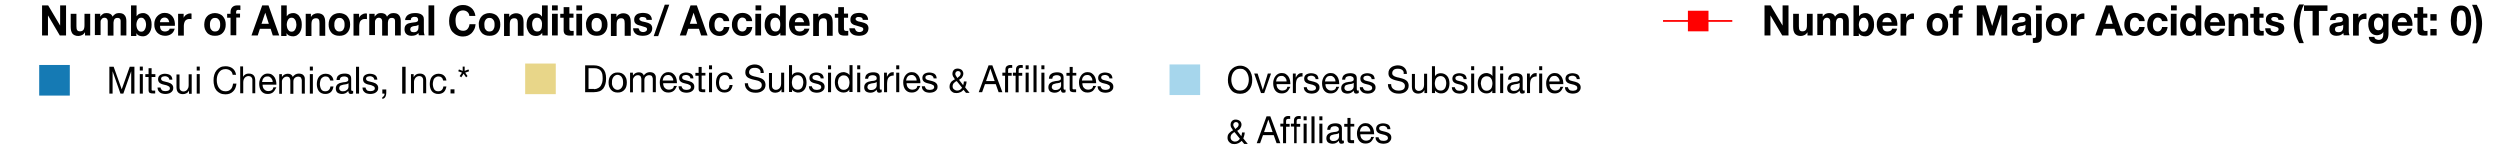 <?xml version="1.0" encoding="utf-8"?>
<!-- Generator: Adobe Illustrator 28.1.0, SVG Export Plug-In . SVG Version: 6.00 Build 0)  -->
<svg version="1.1" xmlns="http://www.w3.org/2000/svg" xmlns:xlink="http://www.w3.org/1999/xlink" x="0px" y="0px"
	 viewBox="0 0 1396.7 86" style="enable-background:new 0 0 1396.7 86;" xml:space="preserve">
<style type="text/css">
	.st0{fill:none;stroke:#000000;stroke-miterlimit:10;}
	.st1{fill-rule:evenodd;clip-rule:evenodd;fill:none;stroke:#DBDBDB;stroke-width:0.75;stroke-miterlimit:10;}
	.st2{fill:#A6D6EC;}
	.st3{fill:#727272;}
	.st4{fill-rule:evenodd;clip-rule:evenodd;fill:#A6D6EC;}
	.st5{fill:#E8D689;}
	.st6{fill:#157AB4;}
	.st7{fill:#4D4D4D;stroke:#000000;stroke-miterlimit:10;}
	.st8{fill:#4D4D4D;stroke:#FF0000;stroke-linecap:round;stroke-miterlimit:10;}
	.st9{fill-rule:evenodd;clip-rule:evenodd;fill:#4D4D4D;stroke:#FF0000;stroke-linecap:round;stroke-miterlimit:10;}
	.st10{fill:#FF0000;}
	.st11{fill-rule:evenodd;clip-rule:evenodd;fill:#FF0000;}
	.st12{fill:none;stroke:#212121;stroke-width:1.725;stroke-miterlimit:10;}
	.st13{fill:none;stroke:#212121;stroke-width:1.725;stroke-miterlimit:10;stroke-dasharray:5.761,3.456;}
	.st14{fill:#4D4D4D;stroke:#FF0000;stroke-miterlimit:10;}
</style>
<g id="グラフ2">
</g>
<g id="レイヤー_1のコピー_2">
</g>
<g id="折れ線">
	<g>
		<g>
			<path d="M26.9,3l6.7,11.3h0V3h3.3v16.8h-3.5L26.8,8.6h0v11.2h-3.3V3H26.9z"/>
			<path d="M47.5,19.8v-1.7h-0.1c-0.4,0.7-0.9,1.2-1.6,1.5c-0.6,0.3-1.3,0.5-2,0.5c-0.8,0-1.5-0.1-2.1-0.4c-0.5-0.2-1-0.6-1.3-1
				s-0.5-1-0.7-1.6c-0.1-0.6-0.2-1.3-0.2-2.1V7.7h3.2v6.9c0,1,0.1,1.8,0.4,2.2c0.3,0.5,0.8,0.7,1.6,0.7c0.9,0,1.5-0.3,1.9-0.8
				c0.4-0.5,0.6-1.4,0.6-2.7V7.7h3.2v12.1H47.5z"/>
			<path d="M56,7.7v1.6h0c0.4-0.6,0.9-1.1,1.5-1.5s1.3-0.5,2-0.5c0.7,0,1.4,0.1,2,0.4s1.1,0.8,1.4,1.6c0.3-0.5,0.8-1,1.4-1.4
				c0.6-0.4,1.3-0.6,2.1-0.6c0.6,0,1.2,0.1,1.7,0.2c0.5,0.2,1,0.4,1.3,0.8c0.4,0.3,0.7,0.8,0.9,1.4c0.2,0.6,0.3,1.2,0.3,2v8.1h-3.2
				v-6.9c0-0.4,0-0.8,0-1.2c0-0.4-0.1-0.7-0.2-0.9c-0.1-0.3-0.3-0.5-0.6-0.6C66.3,10,66,10,65.5,10c-0.4,0-0.8,0.1-1.1,0.3
				c-0.3,0.2-0.5,0.4-0.6,0.7s-0.3,0.6-0.3,1c-0.1,0.4-0.1,0.7-0.1,1.1v6.8h-3.2V13c0-0.4,0-0.7,0-1.1c0-0.4-0.1-0.7-0.2-1
				c-0.1-0.3-0.3-0.5-0.6-0.7c-0.3-0.2-0.6-0.3-1.1-0.3c-0.1,0-0.3,0-0.6,0.1c-0.2,0.1-0.5,0.2-0.7,0.4c-0.2,0.2-0.4,0.5-0.6,0.8
				s-0.2,0.8-0.2,1.4v7H53V7.7H56z"/>
			<path d="M76.3,3v6.1h0c0.4-0.6,0.9-1.1,1.6-1.4s1.4-0.4,2.1-0.4c0.6,0,1.2,0.1,1.7,0.4s1.1,0.6,1.5,1.2s0.8,1.2,1.1,2
				c0.3,0.8,0.4,1.8,0.4,2.9s-0.1,2.1-0.4,2.9c-0.3,0.8-0.7,1.5-1.1,2c-0.5,0.5-1,0.9-1.5,1.2c-0.6,0.2-1.1,0.4-1.7,0.4
				c-0.8,0-1.6-0.1-2.3-0.4c-0.7-0.3-1.2-0.8-1.5-1.4h0v1.6h-3V3H76.3z M81.4,12.3c-0.1-0.5-0.3-0.9-0.5-1.2s-0.5-0.6-0.8-0.9
				c-0.3-0.2-0.7-0.3-1.2-0.3c-0.5,0-0.9,0.1-1.2,0.3c-0.3,0.2-0.6,0.5-0.8,0.9c-0.2,0.4-0.4,0.8-0.5,1.2c-0.1,0.5-0.2,1-0.2,1.5
				c0,0.5,0.1,1,0.2,1.5c0.1,0.5,0.3,0.9,0.5,1.2c0.2,0.4,0.5,0.6,0.8,0.9c0.3,0.2,0.7,0.3,1.2,0.3c0.5,0,0.9-0.1,1.2-0.3
				s0.6-0.5,0.8-0.9s0.4-0.8,0.5-1.2c0.1-0.5,0.2-1,0.2-1.5C81.6,13.2,81.5,12.7,81.4,12.3z"/>
			<path d="M90.2,16.9c0.5,0.5,1.2,0.7,2.1,0.7c0.6,0,1.2-0.2,1.7-0.5c0.5-0.3,0.7-0.7,0.8-1.1h2.8c-0.4,1.5-1.1,2.5-2.1,3.1
				c-0.9,0.6-2,0.9-3.3,0.9c-0.9,0-1.7-0.2-2.5-0.5c-0.7-0.3-1.3-0.7-1.9-1.3c-0.5-0.6-0.9-1.2-1.2-2c-0.3-0.8-0.4-1.6-0.4-2.6
				c0-0.9,0.1-1.8,0.4-2.5c0.3-0.8,0.7-1.5,1.2-2c0.5-0.6,1.1-1,1.9-1.4s1.5-0.5,2.4-0.5c1,0,1.8,0.2,2.6,0.6
				c0.7,0.4,1.3,0.9,1.8,1.6s0.8,1.4,1,2.3c0.2,0.9,0.3,1.8,0.2,2.7h-8.3C89.4,15.6,89.7,16.4,90.2,16.9z M93.7,10.5
				c-0.4-0.4-1-0.7-1.7-0.7c-0.5,0-0.9,0.1-1.3,0.3c-0.3,0.2-0.6,0.4-0.8,0.7c-0.2,0.3-0.3,0.5-0.4,0.8c-0.1,0.3-0.1,0.6-0.1,0.8
				h5.2C94.4,11.6,94.1,10.9,93.7,10.5z"/>
			<path d="M102.6,7.7v2.3h0c0.1-0.4,0.3-0.7,0.6-1s0.5-0.6,0.9-0.8c0.3-0.2,0.7-0.4,1-0.5c0.4-0.1,0.8-0.2,1.2-0.2
				c0.2,0,0.4,0,0.7,0.1v3.1c-0.1,0-0.3-0.1-0.5-0.1c-0.2,0-0.4,0-0.6,0c-0.6,0-1.1,0.1-1.5,0.3c-0.4,0.2-0.7,0.5-1,0.8
				c-0.2,0.4-0.4,0.8-0.5,1.2c-0.1,0.5-0.2,1-0.2,1.5v5.5h-3.2V7.7H102.6z"/>
			<path d="M114.5,11.1c0.3-0.8,0.7-1.5,1.2-2c0.5-0.6,1.1-1,1.9-1.3c0.7-0.3,1.5-0.5,2.5-0.5c0.9,0,1.7,0.2,2.5,0.5
				c0.7,0.3,1.4,0.7,1.9,1.3c0.5,0.6,0.9,1.2,1.2,2c0.3,0.8,0.4,1.7,0.4,2.6c0,1-0.1,1.8-0.4,2.6c-0.3,0.8-0.7,1.5-1.2,2
				c-0.5,0.6-1.1,1-1.9,1.3c-0.7,0.3-1.6,0.4-2.5,0.4c-0.9,0-1.7-0.1-2.5-0.4c-0.7-0.3-1.4-0.7-1.9-1.3c-0.5-0.6-0.9-1.2-1.2-2
				c-0.3-0.8-0.4-1.7-0.4-2.6C114.1,12.8,114.3,11.9,114.5,11.1z M117.4,15.2c0.1,0.5,0.2,0.9,0.5,1.2s0.5,0.7,0.9,0.9
				s0.8,0.3,1.3,0.3c0.5,0,1-0.1,1.4-0.3c0.4-0.2,0.7-0.5,0.9-0.9s0.4-0.8,0.5-1.2c0.1-0.5,0.1-0.9,0.1-1.4c0-0.5,0-1-0.1-1.4
				c-0.1-0.5-0.2-0.9-0.5-1.2s-0.5-0.7-0.9-0.9c-0.4-0.2-0.8-0.3-1.4-0.3c-0.5,0-1,0.1-1.3,0.3c-0.4,0.2-0.6,0.5-0.9,0.9
				s-0.4,0.8-0.5,1.2c-0.1,0.5-0.1,0.9-0.1,1.4C117.3,14.2,117.3,14.7,117.4,15.2z"/>
			<path d="M126.9,9.9V7.7h1.9V6.7c0-1.1,0.3-2,1-2.7s1.6-1,2.9-1c0.3,0,0.6,0,0.8,0c0.3,0,0.6,0,0.8,0.1v2.5
				c-0.4,0-0.8-0.1-1.2-0.1c-0.4,0-0.7,0.1-0.9,0.3c-0.2,0.2-0.3,0.6-0.3,1.1v0.7h2.2v2.2H132v9.9h-3.2V9.9H126.9z"/>
			<path d="M150,3l6,16.8h-3.6l-1.2-3.7h-6l-1.2,3.7h-3.5l6-16.8H150z M150.2,13.3l-2-6.2h0l-2.1,6.2H150.2z"/>
			<path d="M160.2,3v6.1h0c0.4-0.6,0.9-1.1,1.6-1.4s1.4-0.4,2.1-0.4c0.6,0,1.2,0.1,1.7,0.4s1.1,0.6,1.5,1.2s0.8,1.2,1.1,2
				c0.3,0.8,0.4,1.8,0.4,2.9s-0.1,2.1-0.4,2.9c-0.3,0.8-0.7,1.5-1.1,2c-0.5,0.5-1,0.9-1.5,1.2c-0.6,0.2-1.1,0.4-1.7,0.4
				c-0.8,0-1.6-0.1-2.3-0.4c-0.7-0.3-1.2-0.8-1.5-1.4h0v1.6h-3V3H160.2z M165.4,12.3c-0.1-0.5-0.3-0.9-0.5-1.2
				c-0.2-0.4-0.5-0.6-0.8-0.9c-0.3-0.2-0.7-0.3-1.2-0.3c-0.5,0-0.9,0.1-1.2,0.3c-0.3,0.2-0.6,0.5-0.8,0.9c-0.2,0.4-0.4,0.8-0.5,1.2
				c-0.1,0.5-0.2,1-0.2,1.5c0,0.5,0.1,1,0.2,1.5c0.1,0.5,0.3,0.9,0.5,1.2c0.2,0.4,0.5,0.6,0.8,0.9c0.3,0.2,0.7,0.3,1.2,0.3
				c0.5,0,0.9-0.1,1.2-0.3c0.3-0.2,0.6-0.5,0.8-0.9c0.2-0.4,0.4-0.8,0.5-1.2c0.1-0.5,0.2-1,0.2-1.5
				C165.5,13.2,165.5,12.7,165.4,12.3z"/>
			<path d="M173.7,7.7v1.7h0.1c0.4-0.7,0.9-1.2,1.6-1.5c0.6-0.3,1.3-0.5,2-0.5c0.8,0,1.5,0.1,2.1,0.4c0.5,0.2,1,0.6,1.3,1
				c0.3,0.4,0.5,1,0.7,1.6c0.1,0.6,0.2,1.3,0.2,2.1v7.5h-3.2v-6.9c0-1-0.1-1.8-0.4-2.2c-0.3-0.5-0.8-0.7-1.6-0.7
				c-0.9,0-1.5,0.3-1.9,0.8c-0.4,0.5-0.6,1.4-0.6,2.7v6.4h-3.2V7.7H173.7z"/>
			<path d="M184,11.1c0.3-0.8,0.7-1.5,1.2-2c0.5-0.6,1.1-1,1.9-1.3c0.7-0.3,1.5-0.5,2.5-0.5c0.9,0,1.7,0.2,2.5,0.5
				c0.7,0.3,1.4,0.7,1.9,1.3c0.5,0.6,0.9,1.2,1.2,2c0.3,0.8,0.4,1.7,0.4,2.6c0,1-0.1,1.8-0.4,2.6c-0.3,0.8-0.7,1.5-1.2,2
				c-0.5,0.6-1.1,1-1.9,1.3c-0.7,0.3-1.6,0.4-2.5,0.4c-0.9,0-1.7-0.1-2.5-0.4c-0.7-0.3-1.4-0.7-1.9-1.3c-0.5-0.6-0.9-1.2-1.2-2
				c-0.3-0.8-0.4-1.7-0.4-2.6C183.6,12.8,183.7,11.9,184,11.1z M186.9,15.2c0.1,0.5,0.2,0.9,0.5,1.2s0.5,0.7,0.9,0.9
				s0.8,0.3,1.3,0.3c0.5,0,1-0.1,1.4-0.3c0.4-0.2,0.7-0.5,0.9-0.9s0.4-0.8,0.5-1.2c0.1-0.5,0.1-0.9,0.1-1.4c0-0.5,0-1-0.1-1.4
				c-0.1-0.5-0.2-0.9-0.5-1.2s-0.5-0.7-0.9-0.9c-0.4-0.2-0.8-0.3-1.4-0.3c-0.5,0-1,0.1-1.3,0.3c-0.4,0.2-0.6,0.5-0.9,0.9
				s-0.4,0.8-0.5,1.2c-0.1,0.5-0.1,0.9-0.1,1.4C186.7,14.2,186.8,14.7,186.9,15.2z"/>
			<path d="M200.6,7.7v2.3h0c0.1-0.4,0.3-0.7,0.6-1c0.3-0.3,0.5-0.6,0.9-0.8c0.3-0.2,0.7-0.4,1-0.5c0.4-0.1,0.8-0.2,1.2-0.2
				c0.2,0,0.4,0,0.7,0.1v3.1c-0.1,0-0.3-0.1-0.5-0.1c-0.2,0-0.4,0-0.6,0c-0.6,0-1.1,0.1-1.5,0.3c-0.4,0.2-0.7,0.5-1,0.8
				s-0.4,0.8-0.5,1.2c-0.1,0.5-0.2,1-0.2,1.5v5.5h-3.2V7.7H200.6z"/>
			<path d="M209.3,7.7v1.6h0c0.4-0.6,0.9-1.1,1.5-1.5s1.3-0.5,2-0.5c0.7,0,1.4,0.1,2,0.4s1.1,0.8,1.4,1.6c0.3-0.5,0.8-1,1.4-1.4
				c0.6-0.4,1.3-0.6,2.1-0.6c0.6,0,1.2,0.1,1.7,0.2c0.5,0.2,1,0.4,1.3,0.8c0.4,0.3,0.7,0.8,0.9,1.4c0.2,0.6,0.3,1.2,0.3,2v8.1h-3.2
				v-6.9c0-0.4,0-0.8,0-1.2c0-0.4-0.1-0.7-0.2-0.9c-0.1-0.3-0.3-0.5-0.6-0.6c-0.3-0.2-0.6-0.2-1.1-0.2s-0.8,0.1-1.1,0.3
				c-0.3,0.2-0.5,0.4-0.6,0.7s-0.3,0.6-0.3,1c-0.1,0.4-0.1,0.7-0.1,1.1v6.8h-3.2V13c0-0.4,0-0.7,0-1.1s-0.1-0.7-0.2-1
				c-0.1-0.3-0.3-0.5-0.6-0.7c-0.3-0.2-0.6-0.3-1.1-0.3c-0.1,0-0.3,0-0.6,0.1s-0.5,0.2-0.7,0.4c-0.2,0.2-0.4,0.5-0.6,0.8
				c-0.2,0.4-0.2,0.8-0.2,1.4v7h-3.2V7.7H209.3z"/>
			<path d="M226.3,11.4c0-0.8,0.2-1.4,0.6-2c0.3-0.5,0.7-0.9,1.2-1.2s1.1-0.5,1.7-0.7c0.6-0.1,1.3-0.2,1.9-0.2c0.6,0,1.2,0,1.8,0.1
				c0.6,0.1,1.1,0.3,1.6,0.5c0.5,0.3,0.9,0.6,1.2,1c0.3,0.4,0.5,1,0.5,1.8v6.3c0,0.5,0,1.1,0.1,1.6c0.1,0.5,0.2,0.9,0.3,1.1H234
				c-0.1-0.2-0.1-0.4-0.1-0.6c0-0.2-0.1-0.4-0.1-0.6c-0.5,0.5-1.1,0.9-1.8,1.2c-0.7,0.2-1.4,0.3-2.1,0.3c-0.6,0-1.1-0.1-1.5-0.2
				c-0.5-0.1-0.9-0.4-1.3-0.7c-0.4-0.3-0.6-0.7-0.8-1.1c-0.2-0.5-0.3-1-0.3-1.6c0-0.7,0.1-1.3,0.3-1.7c0.2-0.4,0.5-0.8,0.9-1.1
				c0.4-0.3,0.8-0.5,1.3-0.6c0.5-0.1,0.9-0.2,1.4-0.3s0.9-0.1,1.4-0.2c0.5,0,0.9-0.1,1.2-0.2c0.4-0.1,0.6-0.2,0.8-0.4
				c0.2-0.2,0.3-0.4,0.3-0.8c0-0.4-0.1-0.6-0.2-0.9c-0.1-0.2-0.3-0.4-0.4-0.5c-0.2-0.1-0.4-0.2-0.6-0.2s-0.5-0.1-0.8-0.1
				c-0.6,0-1.1,0.1-1.5,0.4c-0.4,0.3-0.6,0.8-0.6,1.4H226.3z M233.7,13.9c-0.1,0.1-0.3,0.2-0.5,0.3c-0.2,0.1-0.4,0.1-0.6,0.2
				s-0.5,0.1-0.7,0.1s-0.5,0.1-0.8,0.1c-0.2,0-0.5,0.1-0.7,0.2s-0.4,0.2-0.6,0.3c-0.2,0.1-0.3,0.3-0.4,0.5c-0.1,0.2-0.2,0.5-0.2,0.8
				c0,0.3,0.1,0.5,0.2,0.8c0.1,0.2,0.2,0.4,0.4,0.5c0.2,0.1,0.4,0.2,0.6,0.2c0.2,0,0.5,0.1,0.7,0.1c0.6,0,1.1-0.1,1.5-0.3
				c0.3-0.2,0.6-0.5,0.8-0.8c0.2-0.3,0.3-0.6,0.3-0.9c0-0.3,0.1-0.6,0.1-0.8V13.9z"/>
			<path d="M242.6,3v16.8h-3.2V3H242.6z"/>
			<path d="M261.8,7.5c-0.2-0.4-0.5-0.7-0.8-0.9c-0.3-0.3-0.7-0.5-1.1-0.6c-0.4-0.1-0.8-0.2-1.2-0.2c-0.8,0-1.5,0.2-2,0.5
				s-1,0.8-1.3,1.3c-0.3,0.5-0.6,1.2-0.7,1.8c-0.2,0.7-0.2,1.4-0.2,2.1c0,0.7,0.1,1.4,0.2,2.1s0.4,1.3,0.7,1.8
				c0.3,0.5,0.8,1,1.3,1.3s1.2,0.5,2,0.5c1.1,0,1.9-0.3,2.5-1c0.6-0.7,1-1.6,1.1-2.7h3.4c-0.1,1-0.3,2-0.7,2.8s-0.9,1.6-1.5,2.2
				c-0.6,0.6-1.3,1-2.1,1.4c-0.8,0.3-1.7,0.5-2.7,0.5c-1.2,0-2.3-0.2-3.3-0.7c-1-0.4-1.8-1.1-2.5-1.8s-1.2-1.7-1.5-2.8
				c-0.4-1.1-0.5-2.2-0.5-3.4c0-1.3,0.2-2.4,0.5-3.5c0.4-1.1,0.9-2,1.5-2.8s1.5-1.4,2.5-1.9c1-0.5,2.1-0.7,3.3-0.7
				c0.9,0,1.7,0.1,2.5,0.4s1.5,0.7,2.1,1.2c0.6,0.5,1.1,1.1,1.5,1.9c0.4,0.8,0.7,1.6,0.8,2.6h-3.4C262.2,8.2,262,7.9,261.8,7.5z"/>
			<path d="M267.9,11.1c0.3-0.8,0.7-1.5,1.2-2c0.5-0.6,1.1-1,1.9-1.3c0.7-0.3,1.5-0.5,2.5-0.5c0.9,0,1.7,0.2,2.5,0.5
				c0.7,0.3,1.4,0.7,1.9,1.3c0.5,0.6,0.9,1.2,1.2,2c0.3,0.8,0.4,1.7,0.4,2.6c0,1-0.1,1.8-0.4,2.6c-0.3,0.8-0.7,1.5-1.2,2
				c-0.5,0.6-1.1,1-1.9,1.3c-0.7,0.3-1.6,0.4-2.5,0.4c-0.9,0-1.7-0.1-2.5-0.4c-0.7-0.3-1.4-0.7-1.9-1.3c-0.5-0.6-0.9-1.2-1.2-2
				c-0.3-0.8-0.4-1.7-0.4-2.6C267.4,12.8,267.6,11.9,267.9,11.1z M270.7,15.2c0.1,0.5,0.2,0.9,0.5,1.2s0.5,0.7,0.9,0.9
				s0.8,0.3,1.3,0.3c0.5,0,1-0.1,1.4-0.3c0.4-0.2,0.7-0.5,0.9-0.9s0.4-0.8,0.5-1.2c0.1-0.5,0.1-0.9,0.1-1.4c0-0.5,0-1-0.1-1.4
				c-0.1-0.5-0.2-0.9-0.5-1.2s-0.5-0.7-0.9-0.9c-0.4-0.2-0.8-0.3-1.4-0.3c-0.5,0-1,0.1-1.3,0.3c-0.4,0.2-0.6,0.5-0.9,0.9
				s-0.4,0.8-0.5,1.2c-0.1,0.5-0.1,0.9-0.1,1.4C270.6,14.2,270.7,14.7,270.7,15.2z"/>
			<path d="M284.5,7.7v1.7h0.1c0.4-0.7,0.9-1.2,1.6-1.5c0.6-0.3,1.3-0.5,2-0.5c0.8,0,1.5,0.1,2.1,0.4c0.5,0.2,1,0.6,1.3,1
				c0.3,0.4,0.5,1,0.7,1.6c0.1,0.6,0.2,1.3,0.2,2.1v7.5h-3.2v-6.9c0-1-0.1-1.8-0.4-2.2c-0.3-0.5-0.8-0.7-1.6-0.7
				c-0.9,0-1.5,0.3-1.9,0.8c-0.4,0.5-0.6,1.4-0.6,2.7v6.4h-3.2V7.7H284.5z"/>
			<path d="M302.9,18.3c-0.4,0.7-0.9,1.1-1.5,1.4c-0.6,0.3-1.3,0.4-2,0.4c-0.9,0-1.6-0.2-2.3-0.5c-0.7-0.4-1.2-0.8-1.6-1.4
				c-0.4-0.6-0.7-1.3-1-2.1s-0.3-1.6-0.3-2.4c0-0.8,0.1-1.6,0.3-2.4c0.2-0.8,0.5-1.4,1-2c0.4-0.6,1-1,1.6-1.4
				c0.6-0.4,1.4-0.5,2.2-0.5c0.7,0,1.3,0.2,2,0.5c0.6,0.3,1.1,0.8,1.5,1.4h0V3h3.2v16.8h-3L302.9,18.3L302.9,18.3z M302.7,12.3
				c-0.1-0.5-0.2-0.9-0.5-1.2c-0.2-0.4-0.5-0.6-0.8-0.9c-0.3-0.2-0.8-0.3-1.3-0.3c-0.5,0-1,0.1-1.3,0.3c-0.4,0.2-0.6,0.5-0.9,0.9
				s-0.4,0.8-0.5,1.2c-0.1,0.5-0.1,0.9-0.1,1.4c0,0.5,0.1,0.9,0.2,1.4c0.1,0.5,0.3,0.9,0.5,1.3c0.2,0.4,0.5,0.7,0.9,0.9
				c0.3,0.2,0.8,0.3,1.3,0.3c0.5,0,1-0.1,1.3-0.3c0.3-0.2,0.6-0.5,0.8-0.9c0.2-0.4,0.4-0.8,0.4-1.3c0.1-0.5,0.1-1,0.1-1.5
				C302.9,13.2,302.8,12.7,302.7,12.3z"/>
			<path d="M308.4,5.8V3h3.2v2.8H308.4z M311.6,7.7v12.1h-3.2V7.7H311.6z"/>
			<path d="M320.4,7.7v2.2h-2.3v6c0,0.6,0.1,0.9,0.3,1.1c0.2,0.2,0.5,0.3,1.1,0.3c0.2,0,0.3,0,0.5,0c0.2,0,0.3,0,0.5-0.1v2.6
				c-0.3,0-0.6,0.1-0.9,0.1c-0.3,0-0.6,0-1,0c-0.5,0-1,0-1.4-0.1c-0.4-0.1-0.8-0.2-1.2-0.4c-0.3-0.2-0.6-0.5-0.8-0.9
				s-0.3-0.9-0.3-1.5V9.9H313V7.7h1.9V4h3.2v3.6H320.4z"/>
			<path d="M322,5.8V3h3.2v2.8H322z M325.2,7.7v12.1H322V7.7H325.2z"/>
			<path d="M327.8,11.1c0.3-0.8,0.7-1.5,1.2-2c0.5-0.6,1.1-1,1.9-1.3c0.7-0.3,1.5-0.5,2.5-0.5c0.9,0,1.7,0.2,2.5,0.5
				c0.7,0.3,1.4,0.7,1.9,1.3c0.5,0.6,0.9,1.2,1.2,2c0.3,0.8,0.4,1.7,0.4,2.6c0,1-0.1,1.8-0.4,2.6c-0.3,0.8-0.7,1.5-1.2,2
				c-0.5,0.6-1.1,1-1.9,1.3c-0.7,0.3-1.6,0.4-2.5,0.4c-0.9,0-1.7-0.1-2.5-0.4c-0.7-0.3-1.4-0.7-1.9-1.3c-0.5-0.6-0.9-1.2-1.2-2
				c-0.3-0.8-0.4-1.7-0.4-2.6C327.3,12.8,327.5,11.9,327.8,11.1z M330.6,15.2c0.1,0.5,0.2,0.9,0.5,1.2s0.5,0.7,0.9,0.9
				s0.8,0.3,1.3,0.3c0.5,0,1-0.1,1.4-0.3c0.4-0.2,0.7-0.5,0.9-0.9s0.4-0.8,0.5-1.2c0.1-0.5,0.1-0.9,0.1-1.4c0-0.5,0-1-0.1-1.4
				c-0.1-0.5-0.2-0.9-0.5-1.2s-0.5-0.7-0.9-0.9c-0.4-0.2-0.8-0.3-1.4-0.3c-0.5,0-1,0.1-1.3,0.3c-0.4,0.2-0.6,0.5-0.9,0.9
				s-0.4,0.8-0.5,1.2c-0.1,0.5-0.1,0.9-0.1,1.4C330.5,14.2,330.6,14.7,330.6,15.2z"/>
			<path d="M344.4,7.7v1.7h0.1c0.4-0.7,0.9-1.2,1.6-1.5c0.6-0.3,1.3-0.5,2-0.5c0.8,0,1.5,0.1,2.1,0.4c0.5,0.2,1,0.6,1.3,1
				c0.3,0.4,0.5,1,0.7,1.6c0.1,0.6,0.2,1.3,0.2,2.1v7.5H349v-6.9c0-1-0.1-1.8-0.4-2.2c-0.3-0.5-0.8-0.7-1.6-0.7
				c-0.9,0-1.5,0.3-1.9,0.8c-0.4,0.5-0.6,1.4-0.6,2.7v6.4h-3.2V7.7H344.4z"/>
			<path d="M357.2,16.8c0.1,0.3,0.3,0.5,0.5,0.6c0.2,0.2,0.5,0.3,0.8,0.4c0.3,0.1,0.6,0.1,0.9,0.1c0.2,0,0.5,0,0.7-0.1
				c0.2-0.1,0.5-0.1,0.7-0.3c0.2-0.1,0.4-0.3,0.5-0.5c0.1-0.2,0.2-0.4,0.2-0.7c0-0.5-0.3-0.9-0.9-1.1c-0.6-0.2-1.5-0.5-2.6-0.8
				c-0.5-0.1-0.9-0.2-1.4-0.4c-0.4-0.1-0.8-0.3-1.2-0.6c-0.3-0.2-0.6-0.5-0.8-0.9c-0.2-0.4-0.3-0.8-0.3-1.4c0-0.8,0.1-1.4,0.4-1.9
				c0.3-0.5,0.7-0.9,1.1-1.2s1-0.5,1.6-0.6c0.6-0.1,1.2-0.2,1.8-0.2s1.2,0.1,1.8,0.2c0.6,0.1,1.1,0.3,1.6,0.6
				c0.5,0.3,0.8,0.7,1.1,1.2c0.3,0.5,0.5,1.1,0.5,1.9h-3c0-0.6-0.3-1.1-0.7-1.3s-0.9-0.3-1.5-0.3c-0.2,0-0.4,0-0.6,0
				s-0.4,0.1-0.6,0.2c-0.2,0.1-0.3,0.2-0.4,0.3c-0.1,0.1-0.2,0.3-0.2,0.6c0,0.3,0.1,0.5,0.3,0.7c0.2,0.2,0.5,0.3,0.8,0.5
				s0.7,0.2,1.1,0.3s0.9,0.2,1.3,0.3c0.5,0.1,0.9,0.2,1.4,0.4s0.8,0.4,1.2,0.6c0.3,0.3,0.6,0.6,0.8,1c0.2,0.4,0.3,0.9,0.3,1.4
				c0,0.8-0.2,1.5-0.5,2c-0.3,0.5-0.7,1-1.2,1.3s-1.1,0.6-1.7,0.7c-0.6,0.1-1.3,0.2-1.9,0.2c-0.7,0-1.3-0.1-2-0.2s-1.2-0.4-1.7-0.7
				c-0.5-0.3-0.9-0.8-1.2-1.3c-0.3-0.5-0.5-1.2-0.5-2h3C357,16.2,357.1,16.5,357.2,16.8z"/>
			<path d="M373.9,2.6l-6.2,17.6h-2.5l6.2-17.6H373.9z"/>
			<path d="M389.3,3l6,16.8h-3.6l-1.2-3.7h-6l-1.2,3.7h-3.5l6-16.8H389.3z M389.5,13.3l-2-6.2h0l-2.1,6.2H389.5z"/>
			<path d="M401.9,9.8c-0.5,0-0.9,0.1-1.3,0.4c-0.3,0.2-0.6,0.6-0.8,0.9s-0.4,0.8-0.5,1.3c-0.1,0.5-0.1,0.9-0.1,1.4
				c0,0.4,0,0.9,0.1,1.3c0.1,0.5,0.2,0.9,0.4,1.2c0.2,0.4,0.5,0.7,0.8,0.9c0.3,0.2,0.8,0.4,1.3,0.4c0.8,0,1.3-0.2,1.8-0.7
				s0.7-1,0.8-1.8h3.1c-0.2,1.6-0.8,2.8-1.8,3.7s-2.2,1.3-3.8,1.3c-0.9,0-1.7-0.2-2.4-0.5c-0.7-0.3-1.3-0.7-1.8-1.3
				c-0.5-0.5-0.9-1.2-1.2-2c-0.3-0.8-0.4-1.6-0.4-2.5c0-0.9,0.1-1.8,0.4-2.6c0.3-0.8,0.6-1.5,1.1-2.1c0.5-0.6,1.1-1,1.9-1.4
				c0.7-0.3,1.6-0.5,2.5-0.5c0.7,0,1.3,0.1,2,0.3c0.6,0.2,1.2,0.5,1.7,0.9c0.5,0.4,0.9,0.9,1.2,1.4c0.3,0.6,0.5,1.2,0.5,2h-3.1
				C404,10.5,403.2,9.8,401.9,9.8z"/>
			<path d="M414.7,9.8c-0.5,0-0.9,0.1-1.3,0.4c-0.3,0.2-0.6,0.6-0.8,0.9s-0.4,0.8-0.5,1.3c-0.1,0.5-0.1,0.9-0.1,1.4
				c0,0.4,0,0.9,0.1,1.3c0.1,0.5,0.2,0.9,0.4,1.2c0.2,0.4,0.5,0.7,0.8,0.9c0.3,0.2,0.8,0.4,1.3,0.4c0.8,0,1.3-0.2,1.8-0.7
				s0.7-1,0.8-1.8h3.1c-0.2,1.6-0.8,2.8-1.8,3.7s-2.2,1.3-3.8,1.3c-0.9,0-1.7-0.2-2.4-0.5c-0.7-0.3-1.3-0.7-1.8-1.3
				c-0.5-0.5-0.9-1.2-1.2-2c-0.3-0.8-0.4-1.6-0.4-2.5c0-0.9,0.1-1.8,0.4-2.6c0.3-0.8,0.6-1.5,1.1-2.1c0.5-0.6,1.1-1,1.9-1.4
				c0.7-0.3,1.6-0.5,2.5-0.5c0.7,0,1.3,0.1,2,0.3c0.6,0.2,1.2,0.5,1.7,0.9c0.5,0.4,0.9,0.9,1.2,1.4c0.3,0.6,0.5,1.2,0.5,2H417
				C416.8,10.5,416,9.8,414.7,9.8z"/>
			<path d="M422.1,5.8V3h3.2v2.8H422.1z M425.2,7.7v12.1h-3.2V7.7H425.2z"/>
			<path d="M435.9,18.3c-0.4,0.7-0.9,1.1-1.5,1.4c-0.6,0.3-1.3,0.4-2,0.4c-0.9,0-1.6-0.2-2.3-0.5c-0.7-0.4-1.2-0.8-1.6-1.4
				c-0.4-0.6-0.7-1.3-1-2.1s-0.3-1.6-0.3-2.4c0-0.8,0.1-1.6,0.3-2.4c0.2-0.8,0.5-1.4,1-2c0.4-0.6,1-1,1.6-1.4
				c0.6-0.4,1.4-0.5,2.2-0.5c0.7,0,1.3,0.2,2,0.5c0.6,0.3,1.1,0.8,1.5,1.4h0V3h3.2v16.8h-3L435.9,18.3L435.9,18.3z M435.8,12.3
				c-0.1-0.5-0.2-0.9-0.5-1.2c-0.2-0.4-0.5-0.6-0.8-0.9c-0.3-0.2-0.8-0.3-1.3-0.3c-0.5,0-1,0.1-1.3,0.3c-0.4,0.2-0.6,0.5-0.9,0.9
				s-0.4,0.8-0.5,1.2c-0.1,0.5-0.1,0.9-0.1,1.4c0,0.5,0.1,0.9,0.2,1.4c0.1,0.5,0.3,0.9,0.5,1.3c0.2,0.4,0.5,0.7,0.9,0.9
				c0.3,0.2,0.8,0.3,1.3,0.3c0.5,0,1-0.1,1.3-0.3c0.3-0.2,0.6-0.5,0.8-0.9c0.2-0.4,0.4-0.8,0.4-1.3c0.1-0.5,0.1-1,0.1-1.5
				C435.9,13.2,435.9,12.7,435.8,12.3z"/>
			<path d="M444.8,16.9c0.5,0.5,1.2,0.7,2.1,0.7c0.6,0,1.2-0.2,1.7-0.5c0.5-0.3,0.7-0.7,0.8-1.1h2.8c-0.4,1.5-1.1,2.5-2.1,3.1
				c-0.9,0.6-2,0.9-3.3,0.9c-0.9,0-1.7-0.2-2.5-0.5c-0.7-0.3-1.3-0.7-1.9-1.3c-0.5-0.6-0.9-1.2-1.2-2c-0.3-0.8-0.4-1.6-0.4-2.6
				c0-0.9,0.1-1.8,0.4-2.5c0.3-0.8,0.7-1.5,1.2-2c0.5-0.6,1.1-1,1.9-1.4c0.7-0.3,1.5-0.5,2.4-0.5c1,0,1.8,0.2,2.6,0.6
				s1.3,0.9,1.8,1.6c0.5,0.7,0.8,1.4,1,2.3c0.2,0.9,0.3,1.8,0.2,2.7H444C444,15.6,444.3,16.4,444.8,16.9z M448.4,10.5
				c-0.4-0.4-1-0.7-1.7-0.7c-0.5,0-0.9,0.1-1.3,0.3c-0.3,0.2-0.6,0.4-0.8,0.7c-0.2,0.3-0.3,0.5-0.4,0.8c-0.1,0.3-0.1,0.6-0.1,0.8
				h5.2C449,11.6,448.7,10.9,448.4,10.5z"/>
			<path d="M457.2,7.7v1.7h0.1c0.4-0.7,0.9-1.2,1.6-1.5c0.6-0.3,1.3-0.5,2-0.5c0.8,0,1.5,0.1,2.1,0.4c0.5,0.2,1,0.6,1.3,1
				c0.3,0.4,0.5,1,0.7,1.6c0.1,0.6,0.2,1.3,0.2,2.1v7.5h-3.2v-6.9c0-1-0.1-1.8-0.4-2.2c-0.3-0.5-0.8-0.7-1.6-0.7
				c-0.9,0-1.5,0.3-1.9,0.8c-0.4,0.5-0.6,1.4-0.6,2.7v6.4h-3.2V7.7H457.2z"/>
			<path d="M473.8,7.7v2.2h-2.3v6c0,0.6,0.1,0.9,0.3,1.1c0.2,0.2,0.5,0.3,1.1,0.3c0.2,0,0.3,0,0.5,0c0.2,0,0.3,0,0.5-0.1v2.6
				c-0.3,0-0.6,0.1-0.9,0.1c-0.3,0-0.6,0-1,0c-0.5,0-1,0-1.4-0.1c-0.4-0.1-0.8-0.2-1.2-0.4c-0.3-0.2-0.6-0.5-0.8-0.9
				s-0.3-0.9-0.3-1.5V9.9h-1.9V7.7h1.9V4h3.2v3.6H473.8z"/>
			<path d="M478,16.8c0.1,0.3,0.3,0.5,0.5,0.6c0.2,0.2,0.5,0.3,0.8,0.4c0.3,0.1,0.6,0.1,0.9,0.1c0.2,0,0.5,0,0.7-0.1
				c0.2-0.1,0.5-0.1,0.7-0.3c0.2-0.1,0.4-0.3,0.5-0.5c0.1-0.2,0.2-0.4,0.2-0.7c0-0.5-0.3-0.9-0.9-1.1c-0.6-0.2-1.5-0.5-2.6-0.8
				c-0.5-0.1-0.9-0.2-1.4-0.4c-0.4-0.1-0.8-0.3-1.2-0.6c-0.3-0.2-0.6-0.5-0.8-0.9c-0.2-0.4-0.3-0.8-0.3-1.4c0-0.8,0.1-1.4,0.4-1.9
				c0.3-0.5,0.7-0.9,1.1-1.2s1-0.5,1.6-0.6c0.6-0.1,1.2-0.2,1.8-0.2s1.2,0.1,1.8,0.2c0.6,0.1,1.1,0.3,1.6,0.6
				c0.5,0.3,0.8,0.7,1.1,1.2c0.3,0.5,0.5,1.1,0.5,1.9h-3c0-0.6-0.3-1.1-0.7-1.3s-0.9-0.3-1.5-0.3c-0.2,0-0.4,0-0.6,0
				s-0.4,0.1-0.6,0.2c-0.2,0.1-0.3,0.2-0.4,0.3c-0.1,0.1-0.2,0.3-0.2,0.6c0,0.3,0.1,0.5,0.3,0.7c0.2,0.2,0.5,0.3,0.8,0.5
				s0.7,0.2,1.1,0.3s0.9,0.2,1.3,0.3c0.5,0.1,0.9,0.2,1.4,0.4s0.8,0.4,1.2,0.6c0.3,0.3,0.6,0.6,0.8,1c0.2,0.4,0.3,0.9,0.3,1.4
				c0,0.8-0.2,1.5-0.5,2c-0.3,0.5-0.7,1-1.2,1.3s-1.1,0.6-1.7,0.7c-0.6,0.1-1.3,0.2-1.9,0.2c-0.7,0-1.3-0.1-2-0.2s-1.2-0.4-1.7-0.7
				c-0.5-0.3-0.9-0.8-1.2-1.3c-0.3-0.5-0.5-1.2-0.5-2h3C477.7,16.2,477.8,16.5,478,16.8z"/>
		</g>
	</g>
	<g>
		<g>
			<g>
				<path d="M686.4,41.6c0.3-0.9,0.7-1.8,1.3-2.5c0.6-0.7,1.3-1.3,2.1-1.7c0.9-0.4,1.8-0.7,3-0.7c1.1,0,2.1,0.2,3,0.7
					c0.9,0.4,1.6,1,2.1,1.7c0.6,0.7,1,1.6,1.3,2.5s0.4,1.9,0.4,3c0,1-0.1,2-0.4,3c-0.3,0.9-0.7,1.8-1.3,2.5
					c-0.6,0.7-1.3,1.3-2.1,1.7c-0.9,0.4-1.8,0.6-3,0.6c-1.1,0-2.1-0.2-3-0.6c-0.9-0.4-1.6-1-2.1-1.7c-0.6-0.7-1-1.6-1.3-2.5
					c-0.3-0.9-0.4-1.9-0.4-3C686,43.5,686.2,42.5,686.4,41.6z M688.2,46.7c0.2,0.7,0.5,1.4,0.9,2c0.4,0.6,0.9,1.1,1.5,1.4
					c0.6,0.4,1.4,0.5,2.2,0.5c0.9,0,1.6-0.2,2.2-0.5c0.6-0.4,1.1-0.8,1.5-1.4c0.4-0.6,0.7-1.2,0.9-2c0.2-0.7,0.3-1.5,0.3-2.2
					s-0.1-1.5-0.3-2.2c-0.2-0.7-0.5-1.4-0.9-2c-0.4-0.6-0.9-1.1-1.5-1.4c-0.6-0.4-1.4-0.5-2.2-0.5c-0.9,0-1.6,0.2-2.2,0.5
					c-0.6,0.4-1.1,0.8-1.5,1.4c-0.4,0.6-0.7,1.2-0.9,2c-0.2,0.7-0.3,1.5-0.3,2.2S688,46,688.2,46.7z"/>
				<path d="M704.5,52l-3.8-10.9h1.9l2.9,9.1h0l2.8-9.1h1.8L706.3,52H704.5z"/>
				<path d="M719,51.3c-0.8,0.6-1.7,0.9-2.9,0.9c-0.8,0-1.5-0.1-2.1-0.4c-0.6-0.3-1.1-0.7-1.5-1.2c-0.4-0.5-0.7-1.1-0.9-1.8
					s-0.3-1.5-0.3-2.3c0-0.8,0.1-1.6,0.4-2.3c0.2-0.7,0.6-1.3,1-1.8c0.4-0.5,0.9-0.9,1.5-1.2s1.2-0.4,1.9-0.4c0.9,0,1.7,0.2,2.3,0.6
					c0.6,0.4,1.1,0.9,1.5,1.5c0.4,0.6,0.6,1.3,0.8,2c0.1,0.7,0.2,1.4,0.2,2.1h-7.7c0,0.5,0,0.9,0.2,1.4c0.1,0.4,0.3,0.8,0.6,1.1
					s0.6,0.6,1,0.8c0.4,0.2,0.9,0.3,1.5,0.3c0.7,0,1.3-0.2,1.8-0.5s0.8-0.9,0.9-1.6h1.7C720.2,49.8,719.7,50.7,719,51.3z
					 M718.6,44.3c-0.2-0.4-0.4-0.7-0.6-1c-0.3-0.3-0.6-0.5-0.9-0.7s-0.7-0.2-1.2-0.2c-0.4,0-0.8,0.1-1.2,0.2s-0.7,0.4-0.9,0.7
					c-0.3,0.3-0.5,0.6-0.6,1s-0.2,0.8-0.3,1.2h5.9C718.8,45.1,718.7,44.7,718.6,44.3z"/>
				<path d="M723.9,41.1v2.3h0c0.4-0.9,0.9-1.5,1.5-2s1.4-0.6,2.3-0.6v1.9c-0.7,0-1.3,0.1-1.7,0.3c-0.5,0.2-0.9,0.5-1.2,0.9
					c-0.3,0.4-0.5,0.8-0.6,1.4c-0.1,0.5-0.2,1.2-0.2,1.9V52h-1.7V41.1H723.9z"/>
				<path d="M730.3,49.6c0.2,0.3,0.4,0.5,0.6,0.7c0.3,0.2,0.6,0.3,0.9,0.3c0.3,0.1,0.7,0.1,1,0.1c0.3,0,0.5,0,0.8-0.1
					s0.6-0.1,0.8-0.2c0.2-0.1,0.4-0.3,0.6-0.5c0.2-0.2,0.2-0.5,0.2-0.8c0-0.5-0.2-0.8-0.5-1.1c-0.3-0.2-0.7-0.4-1.2-0.6
					c-0.5-0.1-1-0.3-1.6-0.4s-1.1-0.3-1.6-0.5c-0.5-0.2-0.9-0.5-1.2-0.9c-0.3-0.4-0.5-0.9-0.5-1.6c0-0.5,0.1-1,0.3-1.4
					s0.5-0.7,0.9-1c0.4-0.2,0.8-0.4,1.2-0.5c0.5-0.1,0.9-0.2,1.4-0.2c0.6,0,1.1,0.1,1.6,0.2c0.5,0.1,0.9,0.3,1.3,0.5s0.7,0.6,0.9,1
					c0.2,0.4,0.4,1,0.4,1.6H735c0-0.3-0.1-0.6-0.3-0.9c-0.1-0.2-0.3-0.4-0.6-0.6c-0.2-0.1-0.5-0.2-0.7-0.3c-0.3-0.1-0.5-0.1-0.8-0.1
					c-0.3,0-0.5,0-0.8,0.1s-0.5,0.1-0.7,0.2c-0.2,0.1-0.4,0.2-0.5,0.4c-0.1,0.2-0.2,0.4-0.2,0.7c0,0.3,0.1,0.6,0.3,0.8
					s0.5,0.4,0.8,0.5s0.7,0.2,1.1,0.3c0.4,0.1,0.8,0.2,1.2,0.3c0.4,0.1,0.8,0.2,1.2,0.4c0.4,0.1,0.8,0.3,1.1,0.6
					c0.3,0.2,0.6,0.5,0.8,0.9c0.2,0.3,0.3,0.8,0.3,1.3c0,0.7-0.1,1.2-0.4,1.6c-0.3,0.4-0.6,0.8-1,1.1c-0.4,0.3-0.9,0.5-1.4,0.6
					c-0.5,0.1-1,0.2-1.6,0.2c-0.6,0-1.1-0.1-1.6-0.2s-1-0.3-1.4-0.6c-0.4-0.3-0.7-0.7-1-1.1c-0.2-0.5-0.4-1-0.4-1.7h1.7
					C730.1,49,730.2,49.3,730.3,49.6z"/>
				<path d="M746.3,51.3c-0.8,0.6-1.7,0.9-2.9,0.9c-0.8,0-1.5-0.1-2.1-0.4c-0.6-0.3-1.1-0.7-1.5-1.2c-0.4-0.5-0.7-1.1-0.9-1.8
					s-0.3-1.5-0.3-2.3c0-0.8,0.1-1.6,0.4-2.3c0.2-0.7,0.6-1.3,1-1.8c0.4-0.5,0.9-0.9,1.5-1.2s1.2-0.4,1.9-0.4c0.9,0,1.7,0.2,2.3,0.6
					c0.6,0.4,1.1,0.9,1.5,1.5c0.4,0.6,0.6,1.3,0.8,2c0.1,0.7,0.2,1.4,0.2,2.1h-7.7c0,0.5,0,0.9,0.2,1.4c0.1,0.4,0.3,0.8,0.6,1.1
					s0.6,0.6,1,0.8c0.4,0.2,0.9,0.3,1.5,0.3c0.7,0,1.3-0.2,1.8-0.5s0.8-0.9,0.9-1.6h1.7C747.6,49.8,747.1,50.7,746.3,51.3z
					 M745.9,44.3c-0.2-0.4-0.4-0.7-0.6-1c-0.3-0.3-0.6-0.5-0.9-0.7s-0.7-0.2-1.2-0.2c-0.4,0-0.8,0.1-1.2,0.2s-0.7,0.4-0.9,0.7
					c-0.3,0.3-0.5,0.6-0.6,1s-0.2,0.8-0.3,1.2h5.9C746.1,45.1,746,44.7,745.9,44.3z"/>
				<path d="M758.9,52c-0.3,0.2-0.7,0.3-1.2,0.3c-0.4,0-0.8-0.1-1-0.4c-0.3-0.3-0.4-0.7-0.4-1.3c-0.5,0.6-1,1-1.6,1.3
					s-1.3,0.4-2,0.4c-0.5,0-0.9-0.1-1.3-0.2c-0.4-0.1-0.8-0.3-1.1-0.5c-0.3-0.2-0.5-0.5-0.7-0.9c-0.2-0.4-0.3-0.9-0.3-1.4
					c0-0.6,0.1-1.1,0.3-1.5s0.5-0.7,0.8-1c0.3-0.2,0.7-0.4,1.1-0.6s0.8-0.2,1.3-0.3c0.5-0.1,0.9-0.2,1.3-0.2c0.4,0,0.8-0.1,1.1-0.2
					c0.3-0.1,0.6-0.2,0.8-0.4s0.3-0.4,0.3-0.8c0-0.4-0.1-0.7-0.2-0.9s-0.3-0.4-0.5-0.5c-0.2-0.1-0.5-0.2-0.7-0.3s-0.5-0.1-0.8-0.1
					c-0.7,0-1.3,0.1-1.8,0.4c-0.5,0.3-0.7,0.8-0.8,1.6h-1.7c0-0.7,0.2-1.2,0.4-1.7s0.6-0.8,1-1.1c0.4-0.3,0.9-0.5,1.4-0.6
					c0.5-0.1,1.1-0.2,1.6-0.2c0.5,0,0.9,0,1.4,0.1c0.5,0.1,0.9,0.2,1.2,0.4c0.4,0.2,0.7,0.5,0.9,0.9c0.2,0.4,0.3,0.9,0.3,1.5v5.6
					c0,0.4,0,0.7,0.1,0.9c0,0.2,0.2,0.3,0.5,0.3c0.1,0,0.3,0,0.5-0.1V52z M756.1,46.4c-0.2,0.2-0.5,0.3-0.8,0.4
					c-0.3,0.1-0.7,0.1-1.1,0.2c-0.4,0-0.8,0.1-1.1,0.2s-0.7,0.2-1,0.3c-0.3,0.1-0.6,0.3-0.7,0.6c-0.2,0.3-0.3,0.6-0.3,1.1
					c0,0.3,0.1,0.5,0.2,0.7c0.1,0.2,0.3,0.4,0.4,0.5c0.2,0.1,0.4,0.2,0.6,0.3s0.5,0.1,0.8,0.1c0.6,0,1-0.1,1.4-0.2s0.7-0.4,1-0.6
					c0.3-0.2,0.4-0.5,0.6-0.8c0.1-0.3,0.2-0.6,0.2-0.8V46.4z"/>
				<path d="M761.7,49.6c0.2,0.3,0.4,0.5,0.6,0.7c0.3,0.2,0.6,0.3,0.9,0.3s0.7,0.1,1,0.1c0.3,0,0.5,0,0.8-0.1c0.3,0,0.6-0.1,0.8-0.2
					c0.2-0.1,0.4-0.3,0.6-0.5c0.2-0.2,0.2-0.5,0.2-0.8c0-0.5-0.2-0.8-0.5-1.1c-0.3-0.2-0.7-0.4-1.2-0.6c-0.5-0.1-1-0.3-1.6-0.4
					c-0.6-0.1-1.1-0.3-1.6-0.5c-0.5-0.2-0.9-0.5-1.2-0.9c-0.3-0.4-0.5-0.9-0.5-1.6c0-0.5,0.1-1,0.3-1.4c0.2-0.4,0.5-0.7,0.9-1
					c0.4-0.2,0.8-0.4,1.2-0.5c0.5-0.1,0.9-0.2,1.4-0.2c0.6,0,1.1,0.1,1.6,0.2c0.5,0.1,0.9,0.3,1.3,0.5s0.7,0.6,0.9,1
					c0.2,0.4,0.4,1,0.4,1.6h-1.7c0-0.3-0.1-0.6-0.3-0.9c-0.1-0.2-0.3-0.4-0.6-0.6c-0.2-0.1-0.5-0.2-0.7-0.3
					c-0.3-0.1-0.5-0.1-0.8-0.1c-0.3,0-0.5,0-0.8,0.1c-0.3,0-0.5,0.1-0.7,0.2c-0.2,0.1-0.4,0.2-0.5,0.4s-0.2,0.4-0.2,0.7
					c0,0.3,0.1,0.6,0.3,0.8s0.5,0.4,0.8,0.5c0.3,0.1,0.7,0.2,1.1,0.3c0.4,0.1,0.8,0.2,1.2,0.3c0.4,0.1,0.8,0.2,1.2,0.4
					c0.4,0.1,0.8,0.3,1.1,0.6c0.3,0.2,0.6,0.5,0.8,0.9c0.2,0.3,0.3,0.8,0.3,1.3c0,0.7-0.1,1.2-0.4,1.6c-0.3,0.4-0.6,0.8-1,1.1
					c-0.4,0.3-0.9,0.5-1.4,0.6c-0.5,0.1-1,0.2-1.6,0.2c-0.6,0-1.1-0.1-1.6-0.2s-1-0.3-1.4-0.6c-0.4-0.3-0.7-0.7-1-1.1
					s-0.4-1-0.4-1.7h1.7C761.5,49,761.6,49.3,761.7,49.6z"/>
				<path d="M783.4,39.1c-0.6-0.5-1.4-0.7-2.4-0.7c-0.4,0-0.8,0-1.2,0.1s-0.7,0.2-1,0.4c-0.3,0.2-0.5,0.5-0.7,0.8
					c-0.2,0.3-0.3,0.7-0.3,1.2c0,0.5,0.1,0.8,0.4,1.1c0.3,0.3,0.6,0.5,1,0.7c0.4,0.2,0.9,0.3,1.5,0.5c0.5,0.1,1.1,0.2,1.7,0.4
					c0.6,0.1,1.1,0.3,1.7,0.5c0.5,0.2,1,0.4,1.5,0.8c0.4,0.3,0.8,0.7,1,1.2c0.3,0.5,0.4,1.1,0.4,1.8c0,0.8-0.2,1.5-0.5,2
					s-0.8,1-1.3,1.4c-0.5,0.4-1.1,0.6-1.8,0.8s-1.3,0.2-2,0.2c-0.8,0-1.6-0.1-2.3-0.3c-0.7-0.2-1.3-0.5-1.9-1c-0.5-0.4-1-1-1.3-1.6
					s-0.5-1.5-0.5-2.4h1.8c0,0.6,0.1,1.2,0.3,1.6c0.2,0.5,0.5,0.8,0.9,1.1c0.4,0.3,0.8,0.5,1.3,0.7c0.5,0.1,1,0.2,1.6,0.2
					c0.4,0,0.9,0,1.3-0.1c0.4-0.1,0.8-0.2,1.2-0.4s0.6-0.5,0.8-0.8c0.2-0.3,0.3-0.8,0.3-1.3c0-0.5-0.1-0.9-0.4-1.3
					c-0.3-0.3-0.6-0.6-1-0.8c-0.4-0.2-0.9-0.4-1.5-0.5c-0.5-0.1-1.1-0.3-1.7-0.4c-0.6-0.1-1.1-0.3-1.7-0.5c-0.5-0.2-1-0.4-1.5-0.7
					c-0.4-0.3-0.8-0.7-1-1.1c-0.3-0.5-0.4-1-0.4-1.7c0-0.8,0.1-1.4,0.4-2c0.3-0.6,0.7-1,1.2-1.4c0.5-0.4,1-0.6,1.7-0.8
					s1.3-0.3,1.9-0.3c0.7,0,1.4,0.1,2,0.3c0.6,0.2,1.2,0.5,1.6,0.9c0.5,0.4,0.8,0.9,1.1,1.5c0.3,0.6,0.4,1.3,0.4,2.1h-1.8
					C784.4,40.3,784,39.5,783.4,39.1z"/>
				<path d="M795.8,52v-1.7h0c-0.4,0.7-0.8,1.2-1.4,1.5s-1.2,0.5-2,0.5c-0.7,0-1.2-0.1-1.7-0.3c-0.5-0.2-0.8-0.5-1.1-0.8
					c-0.3-0.4-0.5-0.8-0.6-1.2c-0.1-0.5-0.2-1-0.2-1.6v-7.1h1.7v7.3c0,0.7,0.2,1.2,0.6,1.6c0.4,0.4,0.9,0.6,1.5,0.6
					c0.5,0,1-0.1,1.3-0.3s0.7-0.4,0.9-0.7c0.3-0.3,0.4-0.7,0.6-1.1c0.1-0.4,0.2-0.9,0.2-1.4v-6.1h1.7V52H795.8z"/>
				<path d="M801.7,37v5.6h0c0.3-0.6,0.7-1,1.3-1.3s1.3-0.4,2-0.4c0.8,0,1.5,0.2,2.1,0.5s1.1,0.7,1.5,1.2c0.4,0.5,0.7,1.1,0.9,1.8
					c0.2,0.7,0.3,1.4,0.3,2.2c0,0.8-0.1,1.5-0.3,2.2c-0.2,0.7-0.5,1.3-0.9,1.8c-0.4,0.5-0.9,0.9-1.5,1.2s-1.3,0.4-2.1,0.4
					c-0.3,0-0.5,0-0.8-0.1c-0.3-0.1-0.6-0.1-0.9-0.3s-0.6-0.3-0.9-0.5c-0.3-0.2-0.5-0.5-0.7-0.8h0V52H800V37H801.7z M807.8,45
					c-0.1-0.5-0.3-0.9-0.6-1.3c-0.3-0.4-0.6-0.7-1-0.9c-0.4-0.2-0.9-0.3-1.4-0.3c-0.6,0-1.1,0.1-1.5,0.4c-0.4,0.2-0.7,0.5-1,0.9
					s-0.4,0.8-0.5,1.3s-0.2,1-0.2,1.5c0,0.5,0.1,1,0.2,1.5c0.1,0.5,0.3,0.9,0.6,1.3c0.3,0.4,0.6,0.7,1,0.9c0.4,0.2,0.9,0.3,1.5,0.3
					c0.6,0,1.1-0.1,1.5-0.4s0.7-0.6,0.9-0.9c0.2-0.4,0.4-0.8,0.5-1.3c0.1-0.5,0.2-1,0.2-1.6C808,46,807.9,45.5,807.8,45z"/>
				<path d="M813.1,49.6c0.2,0.3,0.4,0.5,0.6,0.7c0.3,0.2,0.6,0.3,0.9,0.3c0.3,0.1,0.7,0.1,1,0.1c0.3,0,0.5,0,0.8-0.1
					s0.6-0.1,0.8-0.2c0.2-0.1,0.4-0.3,0.6-0.5c0.2-0.2,0.2-0.5,0.2-0.8c0-0.5-0.2-0.8-0.5-1.1c-0.3-0.2-0.7-0.4-1.2-0.6
					c-0.5-0.1-1-0.3-1.6-0.4s-1.1-0.3-1.6-0.5c-0.5-0.2-0.9-0.5-1.2-0.9c-0.3-0.4-0.5-0.9-0.5-1.6c0-0.5,0.1-1,0.3-1.4
					s0.5-0.7,0.9-1c0.4-0.2,0.8-0.4,1.2-0.5c0.5-0.1,0.9-0.2,1.4-0.2c0.6,0,1.1,0.1,1.6,0.2c0.5,0.1,0.9,0.3,1.3,0.5s0.7,0.6,0.9,1
					c0.2,0.4,0.4,1,0.4,1.6h-1.7c0-0.3-0.1-0.6-0.3-0.9c-0.1-0.2-0.3-0.4-0.6-0.6c-0.2-0.1-0.5-0.2-0.7-0.3
					c-0.3-0.1-0.5-0.1-0.8-0.1c-0.3,0-0.5,0-0.8,0.1s-0.5,0.1-0.7,0.2c-0.2,0.1-0.4,0.2-0.5,0.4c-0.1,0.2-0.2,0.4-0.2,0.7
					c0,0.3,0.1,0.6,0.3,0.8s0.5,0.4,0.8,0.5s0.7,0.2,1.1,0.3c0.4,0.1,0.8,0.2,1.2,0.3c0.4,0.1,0.8,0.2,1.2,0.4
					c0.4,0.1,0.8,0.3,1.1,0.6c0.3,0.2,0.6,0.5,0.8,0.9c0.2,0.3,0.3,0.8,0.3,1.3c0,0.7-0.1,1.2-0.4,1.6c-0.3,0.4-0.6,0.8-1,1.1
					c-0.4,0.3-0.9,0.5-1.4,0.6c-0.5,0.1-1,0.2-1.6,0.2c-0.6,0-1.1-0.1-1.6-0.2s-1-0.3-1.4-0.6c-0.4-0.3-0.7-0.7-1-1.1
					c-0.2-0.5-0.4-1-0.4-1.7h1.7C812.8,49,812.9,49.3,813.1,49.6z"/>
				<path d="M821.9,39.2V37h1.7v2.2H821.9z M823.6,41.1V52h-1.7V41.1H823.6z"/>
				<path d="M833.7,52v-1.5h0c-0.3,0.6-0.7,1-1.3,1.3s-1.3,0.4-2,0.4c-0.8,0-1.5-0.2-2.1-0.5s-1.1-0.7-1.5-1.2
					c-0.4-0.5-0.7-1.1-0.9-1.8c-0.2-0.7-0.3-1.4-0.3-2.2c0-0.8,0.1-1.5,0.3-2.2c0.2-0.7,0.5-1.3,0.9-1.8c0.4-0.5,0.9-0.9,1.5-1.2
					c0.6-0.3,1.3-0.5,2.1-0.5c0.3,0,0.6,0,0.9,0.1s0.6,0.2,0.9,0.3s0.6,0.3,0.9,0.5c0.3,0.2,0.5,0.5,0.7,0.8h0V37h1.7v15H833.7z
					 M827.6,48.2c0.1,0.5,0.3,0.9,0.6,1.3c0.3,0.4,0.6,0.7,1,0.9c0.4,0.2,0.9,0.3,1.4,0.3c0.6,0,1.1-0.1,1.5-0.4
					c0.4-0.2,0.7-0.5,1-0.9s0.4-0.8,0.5-1.3s0.2-1,0.2-1.5c0-0.5-0.1-1-0.2-1.5c-0.1-0.5-0.3-0.9-0.6-1.3c-0.3-0.4-0.6-0.7-1-0.9
					c-0.4-0.2-0.9-0.3-1.5-0.3c-0.6,0-1.1,0.1-1.5,0.4c-0.4,0.2-0.7,0.6-1,0.9c-0.2,0.4-0.4,0.8-0.5,1.3s-0.2,1-0.2,1.6
					C827.4,47.2,827.5,47.7,827.6,48.2z"/>
				<path d="M838.1,39.2V37h1.7v2.2H838.1z M839.8,41.1V52h-1.7V41.1H839.8z"/>
				<path d="M851.6,52c-0.3,0.2-0.7,0.3-1.2,0.3c-0.4,0-0.8-0.1-1-0.4c-0.3-0.3-0.4-0.7-0.4-1.3c-0.5,0.6-1,1-1.6,1.3
					s-1.3,0.4-2,0.4c-0.5,0-0.9-0.1-1.3-0.2c-0.4-0.1-0.8-0.3-1.1-0.5c-0.3-0.2-0.5-0.5-0.7-0.9c-0.2-0.4-0.3-0.9-0.3-1.4
					c0-0.6,0.1-1.1,0.3-1.5s0.5-0.7,0.8-1c0.3-0.2,0.7-0.4,1.1-0.6s0.8-0.2,1.3-0.3c0.5-0.1,0.9-0.2,1.3-0.2c0.4,0,0.8-0.1,1.1-0.2
					c0.3-0.1,0.6-0.2,0.8-0.4s0.3-0.4,0.3-0.8c0-0.4-0.1-0.7-0.2-0.9s-0.3-0.4-0.5-0.5c-0.2-0.1-0.5-0.2-0.7-0.3s-0.5-0.1-0.8-0.1
					c-0.7,0-1.3,0.1-1.8,0.4c-0.5,0.3-0.7,0.8-0.8,1.6h-1.7c0-0.7,0.2-1.2,0.4-1.7s0.6-0.8,1-1.1c0.4-0.3,0.9-0.5,1.4-0.6
					c0.5-0.1,1.1-0.2,1.6-0.2c0.5,0,0.9,0,1.4,0.1c0.5,0.1,0.9,0.2,1.2,0.4c0.4,0.2,0.7,0.5,0.9,0.9c0.2,0.4,0.3,0.9,0.3,1.5v5.6
					c0,0.4,0,0.7,0.1,0.9c0,0.2,0.2,0.3,0.5,0.3c0.1,0,0.3,0,0.5-0.1V52z M848.8,46.4c-0.2,0.2-0.5,0.3-0.8,0.4
					c-0.3,0.1-0.7,0.1-1.1,0.2c-0.4,0-0.8,0.1-1.1,0.2s-0.7,0.2-1,0.3c-0.3,0.1-0.6,0.3-0.7,0.6c-0.2,0.3-0.3,0.6-0.3,1.1
					c0,0.3,0.1,0.5,0.2,0.7c0.1,0.2,0.3,0.4,0.4,0.5c0.2,0.1,0.4,0.2,0.6,0.3s0.5,0.1,0.8,0.1c0.6,0,1-0.1,1.4-0.2s0.7-0.4,1-0.6
					c0.3-0.2,0.4-0.5,0.6-0.8c0.1-0.3,0.2-0.6,0.2-0.8V46.4z"/>
				<path d="M854.7,41.1v2.3h0c0.4-0.9,0.9-1.5,1.5-2s1.4-0.6,2.3-0.6v1.9c-0.7,0-1.3,0.1-1.7,0.3c-0.5,0.2-0.9,0.5-1.2,0.9
					c-0.3,0.4-0.5,0.8-0.6,1.4c-0.1,0.5-0.2,1.2-0.2,1.9V52h-1.7V41.1H854.7z"/>
				<path d="M859.9,39.2V37h1.7v2.2H859.9z M861.6,41.1V52h-1.7V41.1H861.6z"/>
				<path d="M871.5,51.3c-0.8,0.6-1.7,0.9-2.9,0.9c-0.8,0-1.5-0.1-2.1-0.4c-0.6-0.3-1.1-0.7-1.5-1.2c-0.4-0.5-0.7-1.1-0.9-1.8
					c-0.2-0.7-0.3-1.5-0.3-2.3c0-0.8,0.1-1.6,0.4-2.3s0.6-1.3,1-1.8c0.4-0.5,0.9-0.9,1.5-1.2c0.6-0.3,1.2-0.4,1.9-0.4
					c0.9,0,1.7,0.2,2.3,0.6c0.6,0.4,1.1,0.9,1.5,1.5c0.4,0.6,0.6,1.3,0.8,2c0.1,0.7,0.2,1.4,0.2,2.1h-7.7c0,0.5,0,0.9,0.2,1.4
					c0.1,0.4,0.3,0.8,0.6,1.1c0.3,0.3,0.6,0.6,1,0.8c0.4,0.2,0.9,0.3,1.5,0.3c0.7,0,1.3-0.2,1.8-0.5s0.8-0.9,0.9-1.6h1.7
					C872.8,49.8,872.3,50.7,871.5,51.3z M871.1,44.3c-0.2-0.4-0.4-0.7-0.6-1c-0.3-0.3-0.6-0.5-0.9-0.7s-0.7-0.2-1.2-0.2
					c-0.4,0-0.8,0.1-1.2,0.2c-0.4,0.2-0.7,0.4-0.9,0.7s-0.5,0.6-0.6,1s-0.2,0.8-0.3,1.2h5.9C871.4,45.1,871.3,44.7,871.1,44.3z"/>
				<path d="M876.3,49.6c0.2,0.3,0.4,0.5,0.6,0.7c0.3,0.2,0.6,0.3,0.9,0.3c0.3,0.1,0.7,0.1,1,0.1c0.3,0,0.5,0,0.8-0.1
					s0.6-0.1,0.8-0.2c0.2-0.1,0.4-0.3,0.6-0.5c0.2-0.2,0.2-0.5,0.2-0.8c0-0.5-0.2-0.8-0.5-1.1c-0.3-0.2-0.7-0.4-1.2-0.6
					c-0.5-0.1-1-0.3-1.6-0.4s-1.1-0.3-1.6-0.5c-0.5-0.2-0.9-0.5-1.2-0.9c-0.3-0.4-0.5-0.9-0.5-1.6c0-0.5,0.1-1,0.3-1.4
					s0.5-0.7,0.9-1c0.4-0.2,0.8-0.4,1.2-0.5c0.5-0.1,0.9-0.2,1.4-0.2c0.6,0,1.1,0.1,1.6,0.2c0.5,0.1,0.9,0.3,1.3,0.5s0.7,0.6,0.9,1
					c0.2,0.4,0.4,1,0.4,1.6h-1.7c0-0.3-0.1-0.6-0.3-0.9c-0.1-0.2-0.3-0.4-0.6-0.6c-0.2-0.1-0.5-0.2-0.7-0.3
					c-0.3-0.1-0.5-0.1-0.8-0.1c-0.3,0-0.5,0-0.8,0.1s-0.5,0.1-0.7,0.2c-0.2,0.1-0.4,0.2-0.5,0.4c-0.1,0.2-0.2,0.4-0.2,0.7
					c0,0.3,0.1,0.6,0.3,0.8s0.5,0.4,0.8,0.5s0.7,0.2,1.1,0.3c0.4,0.1,0.8,0.2,1.2,0.3c0.4,0.1,0.8,0.2,1.2,0.4
					c0.4,0.1,0.8,0.3,1.1,0.6c0.3,0.2,0.6,0.5,0.8,0.9c0.2,0.3,0.3,0.8,0.3,1.3c0,0.7-0.1,1.2-0.4,1.6c-0.3,0.4-0.6,0.8-1,1.1
					c-0.4,0.3-0.9,0.5-1.4,0.6c-0.5,0.1-1,0.2-1.6,0.2c-0.6,0-1.1-0.1-1.6-0.2s-1-0.3-1.4-0.6c-0.4-0.3-0.7-0.7-1-1.1
					c-0.2-0.5-0.4-1-0.4-1.7h1.7C876,49,876.1,49.3,876.3,49.6z"/>
				<path d="M691.9,80c-0.7,0.3-1.4,0.5-2.1,0.5c-0.9,0-1.6-0.1-2.1-0.4s-0.9-0.6-1.2-1c-0.3-0.4-0.5-0.8-0.6-1.2
					c-0.1-0.4-0.1-0.8-0.1-1c0-0.5,0.1-1,0.2-1.4c0.2-0.4,0.4-0.8,0.7-1.1c0.3-0.3,0.6-0.6,1-0.9c0.4-0.3,0.8-0.5,1.2-0.7
					c-0.2-0.3-0.4-0.5-0.5-0.8c-0.2-0.2-0.3-0.5-0.5-0.7s-0.2-0.5-0.3-0.8c-0.1-0.3-0.1-0.6-0.1-0.9c0-0.4,0.1-0.7,0.2-1.1
					c0.1-0.3,0.3-0.6,0.6-0.9c0.2-0.3,0.6-0.5,0.9-0.6c0.4-0.2,0.8-0.2,1.2-0.2c0.4,0,0.8,0.1,1.2,0.2s0.7,0.3,1,0.5
					s0.5,0.5,0.7,0.9c0.2,0.3,0.3,0.8,0.3,1.2c0,0.4-0.1,0.8-0.2,1.1c-0.1,0.3-0.3,0.7-0.5,1c-0.2,0.3-0.5,0.6-0.8,0.8
					s-0.6,0.4-0.9,0.6l2.3,3c0.2-0.7,0.4-1.4,0.4-2.1h1.5c0,0.4-0.1,0.8-0.1,1s-0.1,0.5-0.2,0.8c-0.1,0.2-0.1,0.5-0.2,0.7
					c-0.1,0.2-0.2,0.5-0.3,0.8l2.5,3.1h-2l-1.4-1.7C693.1,79.2,692.6,79.7,691.9,80z M688.9,74.3c-0.3,0.2-0.5,0.4-0.7,0.6
					c-0.2,0.2-0.4,0.5-0.5,0.8c-0.1,0.3-0.2,0.6-0.2,1.1c0,0.3,0.1,0.7,0.2,0.9c0.1,0.3,0.3,0.5,0.5,0.7s0.5,0.4,0.8,0.5
					c0.3,0.1,0.6,0.2,0.9,0.2c0.6,0,1.1-0.1,1.6-0.4c0.5-0.3,0.9-0.7,1.2-1.2l-3-3.7C689.4,73.9,689.1,74.1,688.9,74.3z M690.8,71.5
					c0.2-0.2,0.4-0.3,0.6-0.5c0.2-0.2,0.3-0.4,0.4-0.6s0.2-0.5,0.2-0.8c0-0.4-0.1-0.7-0.4-1c-0.3-0.3-0.6-0.4-1.1-0.4
					c-0.4,0-0.7,0.1-1,0.4c-0.3,0.2-0.5,0.6-0.5,1.1c0,0.2,0,0.4,0.1,0.6c0.1,0.2,0.2,0.4,0.3,0.6s0.3,0.4,0.4,0.6
					c0.1,0.2,0.3,0.4,0.4,0.6C690.4,71.8,690.6,71.7,690.8,71.5z"/>
				<path d="M709.7,65l5.6,15h-2.1l-1.6-4.5h-6L704,80h-1.9l5.5-15H709.7z M711,73.8l-2.4-7h0l-2.4,7H711z"/>
				<path d="M715.3,70.7v-1.6h1.7v-1.6c0-0.9,0.2-1.6,0.7-2c0.5-0.5,1.2-0.7,2.1-0.7c0.2,0,0.3,0,0.5,0c0.2,0,0.4,0.1,0.5,0.1v1.6
					c-0.1-0.1-0.3-0.1-0.5-0.1c-0.2,0-0.3,0-0.5,0c-0.4,0-0.7,0.1-1,0.3c-0.2,0.2-0.3,0.5-0.3,1v1.5h2v1.6h-2V80h-1.7v-9.3H715.3z"
					/>
				<path d="M721.2,70.7v-1.6h1.7v-1.6c0-0.9,0.2-1.6,0.7-2c0.5-0.5,1.2-0.7,2.1-0.7c0.2,0,0.3,0,0.5,0c0.2,0,0.4,0.1,0.5,0.1v1.6
					c-0.1-0.1-0.3-0.1-0.5-0.1c-0.2,0-0.3,0-0.5,0c-0.4,0-0.7,0.1-1,0.3c-0.2,0.2-0.3,0.5-0.3,1v1.5h2v1.6h-2V80H723v-9.3H721.2z"/>
				<path d="M728.3,67.2V65h1.7v2.2H728.3z M730,69.1V80h-1.7V69.1H730z"/>
				<path d="M734.4,65v15h-1.7V65H734.4z"/>
				<path d="M737.1,67.2V65h1.7v2.2H737.1z M738.8,69.1V80h-1.7V69.1H738.8z"/>
				<path d="M750.6,80c-0.3,0.2-0.7,0.3-1.2,0.3c-0.4,0-0.8-0.1-1-0.4c-0.3-0.3-0.4-0.7-0.4-1.3c-0.5,0.6-1,1-1.6,1.3
					s-1.3,0.4-2,0.4c-0.5,0-0.9-0.1-1.3-0.2c-0.4-0.1-0.8-0.3-1.1-0.5c-0.3-0.2-0.5-0.5-0.7-0.9c-0.2-0.4-0.3-0.9-0.3-1.4
					c0-0.6,0.1-1.1,0.3-1.5s0.5-0.7,0.8-1c0.3-0.2,0.7-0.4,1.1-0.6s0.8-0.2,1.3-0.3c0.5-0.1,0.9-0.2,1.3-0.2c0.4,0,0.8-0.1,1.1-0.2
					c0.3-0.1,0.6-0.2,0.8-0.4s0.3-0.4,0.3-0.8c0-0.4-0.1-0.7-0.2-0.9s-0.3-0.4-0.5-0.5c-0.2-0.1-0.5-0.2-0.7-0.3s-0.5-0.1-0.8-0.1
					c-0.7,0-1.3,0.1-1.8,0.4c-0.5,0.3-0.7,0.8-0.8,1.6h-1.7c0-0.7,0.2-1.2,0.4-1.7s0.6-0.8,1-1.1c0.4-0.3,0.9-0.5,1.4-0.6
					c0.5-0.1,1.1-0.2,1.6-0.2c0.5,0,0.9,0,1.4,0.1c0.5,0.1,0.9,0.2,1.2,0.4c0.4,0.2,0.7,0.5,0.9,0.9c0.2,0.4,0.3,0.9,0.3,1.5v5.6
					c0,0.4,0,0.7,0.1,0.9c0,0.2,0.2,0.3,0.5,0.3c0.1,0,0.3,0,0.5-0.1V80z M747.9,74.4c-0.2,0.2-0.5,0.3-0.8,0.4
					c-0.3,0.1-0.7,0.1-1.1,0.2c-0.4,0-0.8,0.1-1.1,0.2s-0.7,0.2-1,0.3c-0.3,0.1-0.6,0.3-0.7,0.6c-0.2,0.3-0.3,0.6-0.3,1.1
					c0,0.3,0.1,0.5,0.2,0.7c0.1,0.2,0.3,0.4,0.4,0.5c0.2,0.1,0.4,0.2,0.6,0.3s0.5,0.1,0.8,0.1c0.6,0,1-0.1,1.4-0.2s0.7-0.4,1-0.6
					c0.3-0.2,0.4-0.5,0.6-0.8c0.1-0.3,0.2-0.6,0.2-0.8V74.4z"/>
				<path d="M756.6,69.1v1.6h-2.1v6.7c0,0.2,0,0.4,0,0.5s0.1,0.2,0.2,0.3c0.1,0.1,0.2,0.1,0.4,0.1c0.2,0,0.4,0,0.6,0h0.8V80h-1.3
					c-0.4,0-0.8,0-1.1-0.1c-0.3-0.1-0.6-0.2-0.8-0.3c-0.2-0.2-0.3-0.4-0.4-0.7c-0.1-0.3-0.1-0.7-0.1-1.2v-6.9h-1.8v-1.6h1.8v-3.3
					h1.7v3.3H756.6z"/>
				<path d="M765.8,79.3c-0.8,0.6-1.7,0.9-2.9,0.9c-0.8,0-1.5-0.1-2.1-0.4c-0.6-0.3-1.1-0.7-1.5-1.2c-0.4-0.5-0.7-1.1-0.9-1.8
					s-0.3-1.5-0.3-2.3c0-0.8,0.1-1.6,0.4-2.3c0.2-0.7,0.6-1.3,1-1.8c0.4-0.5,0.9-0.9,1.5-1.2s1.2-0.4,1.9-0.4c0.9,0,1.7,0.2,2.3,0.6
					c0.6,0.4,1.1,0.9,1.5,1.5c0.4,0.6,0.6,1.3,0.8,2c0.1,0.7,0.2,1.4,0.2,2.1h-7.7c0,0.5,0,0.9,0.2,1.4c0.1,0.4,0.3,0.8,0.6,1.1
					s0.6,0.6,1,0.8c0.4,0.2,0.9,0.3,1.5,0.3c0.7,0,1.3-0.2,1.8-0.5s0.8-0.9,0.9-1.6h1.7C767,77.8,766.5,78.7,765.8,79.3z
					 M765.4,72.3c-0.2-0.4-0.4-0.7-0.6-1c-0.3-0.3-0.6-0.5-0.9-0.7s-0.7-0.2-1.2-0.2c-0.4,0-0.8,0.1-1.2,0.2s-0.7,0.4-0.9,0.7
					c-0.3,0.3-0.5,0.6-0.6,1s-0.2,0.8-0.3,1.2h5.9C765.6,73.1,765.5,72.7,765.4,72.3z"/>
				<path d="M770.5,77.6c0.2,0.3,0.4,0.5,0.6,0.7c0.3,0.2,0.6,0.3,0.9,0.3s0.7,0.1,1,0.1c0.3,0,0.5,0,0.8-0.1c0.3,0,0.6-0.1,0.8-0.2
					c0.2-0.1,0.4-0.3,0.6-0.5c0.2-0.2,0.2-0.5,0.2-0.8c0-0.5-0.2-0.8-0.5-1.1c-0.3-0.2-0.7-0.4-1.2-0.6c-0.5-0.1-1-0.3-1.6-0.4
					c-0.6-0.1-1.1-0.3-1.6-0.5c-0.5-0.2-0.9-0.5-1.2-0.9c-0.3-0.4-0.5-0.9-0.5-1.6c0-0.5,0.1-1,0.3-1.4c0.2-0.4,0.5-0.7,0.9-1
					c0.4-0.2,0.8-0.4,1.2-0.5c0.5-0.1,0.9-0.2,1.4-0.2c0.6,0,1.1,0.1,1.6,0.2c0.5,0.1,0.9,0.3,1.3,0.5s0.7,0.6,0.9,1
					c0.2,0.4,0.4,1,0.4,1.6h-1.7c0-0.3-0.1-0.6-0.3-0.9c-0.1-0.2-0.3-0.4-0.6-0.6c-0.2-0.1-0.5-0.2-0.7-0.3
					c-0.3-0.1-0.5-0.1-0.8-0.1c-0.3,0-0.5,0-0.8,0.1c-0.3,0-0.5,0.1-0.7,0.2c-0.2,0.1-0.4,0.2-0.5,0.4s-0.2,0.4-0.2,0.7
					c0,0.3,0.1,0.6,0.3,0.8s0.5,0.4,0.8,0.5c0.3,0.1,0.7,0.2,1.1,0.3c0.4,0.1,0.8,0.2,1.2,0.3c0.4,0.1,0.8,0.2,1.2,0.4
					c0.4,0.1,0.8,0.3,1.1,0.6c0.3,0.2,0.6,0.5,0.8,0.9c0.2,0.3,0.3,0.8,0.3,1.3c0,0.7-0.1,1.2-0.4,1.6c-0.3,0.4-0.6,0.8-1,1.1
					c-0.4,0.3-0.9,0.5-1.4,0.6c-0.5,0.1-1,0.2-1.6,0.2c-0.6,0-1.1-0.1-1.6-0.2s-1-0.3-1.4-0.6c-0.4-0.3-0.7-0.7-1-1.1
					s-0.4-1-0.4-1.7h1.7C770.2,77,770.3,77.3,770.5,77.6z"/>
			</g>
		</g>
		<g>
			<rect x="653.4" y="36" class="st2" width="17.1" height="17.1"/>
		</g>
	</g>
	<g>
		<g>
			<g>
				<path d="M63.5,37.3L68,49.9l4.5-12.6h2.6v15h-1.8V39.8h0l-4.4,12.5h-1.6l-4.4-12.5h0v12.5h-1.8v-15H63.5z"/>
				<path d="M78.1,39.4v-2.2h1.7v2.2H78.1z M79.8,41.4v10.9h-1.7V41.4H79.8z"/>
				<path d="M86.8,41.4V43h-2.1v6.7c0,0.2,0,0.4,0,0.5s0.1,0.2,0.2,0.3c0.1,0.1,0.2,0.1,0.4,0.1c0.2,0,0.4,0,0.6,0h0.8v1.6h-1.3
					c-0.4,0-0.8,0-1.1-0.1s-0.6-0.2-0.8-0.3c-0.2-0.2-0.3-0.4-0.4-0.7c-0.1-0.3-0.1-0.7-0.1-1.2V43h-1.8v-1.6h1.8v-3.3h1.7v3.3H86.8
					z"/>
				<path d="M90,49.8c0.2,0.3,0.4,0.5,0.6,0.7c0.3,0.2,0.6,0.3,0.9,0.3c0.3,0.1,0.7,0.1,1,0.1c0.3,0,0.5,0,0.8-0.1
					c0.3,0,0.6-0.1,0.8-0.2s0.4-0.3,0.6-0.5s0.2-0.5,0.2-0.8c0-0.5-0.2-0.8-0.5-1c-0.3-0.2-0.7-0.4-1.2-0.6c-0.5-0.1-1-0.3-1.6-0.4
					C91,47.2,90.5,47,90,46.8c-0.5-0.2-0.9-0.5-1.2-0.9c-0.3-0.4-0.5-0.9-0.5-1.6c0-0.5,0.1-1,0.3-1.4c0.2-0.4,0.5-0.7,0.9-1
					c0.4-0.2,0.8-0.4,1.2-0.5s0.9-0.2,1.4-0.2c0.6,0,1.1,0.1,1.6,0.2c0.5,0.1,0.9,0.3,1.3,0.5c0.4,0.3,0.7,0.6,0.9,1
					c0.2,0.4,0.4,1,0.4,1.6h-1.7c0-0.3-0.1-0.6-0.3-0.9c-0.1-0.2-0.3-0.4-0.6-0.6c-0.2-0.1-0.5-0.2-0.7-0.3s-0.5-0.1-0.8-0.1
					c-0.3,0-0.5,0-0.8,0.1c-0.3,0-0.5,0.1-0.7,0.2c-0.2,0.1-0.4,0.2-0.5,0.4c-0.1,0.2-0.2,0.4-0.2,0.7c0,0.3,0.1,0.6,0.3,0.8
					s0.5,0.4,0.8,0.5c0.3,0.1,0.7,0.2,1.1,0.3c0.4,0.1,0.8,0.2,1.2,0.3c0.4,0.1,0.8,0.2,1.2,0.4c0.4,0.1,0.8,0.3,1.1,0.6
					c0.3,0.2,0.6,0.5,0.8,0.9c0.2,0.4,0.3,0.8,0.3,1.3c0,0.7-0.1,1.2-0.4,1.6c-0.3,0.4-0.6,0.8-1,1C95,52,94.5,52.2,94,52.3
					s-1,0.2-1.6,0.2c-0.6,0-1.1-0.1-1.6-0.2s-1-0.3-1.4-0.6c-0.4-0.3-0.7-0.7-1-1.1c-0.2-0.5-0.4-1-0.4-1.7h1.7
					C89.8,49.2,89.8,49.6,90,49.8z"/>
				<path d="M105.6,52.3v-1.7h0c-0.4,0.7-0.8,1.2-1.4,1.5c-0.6,0.3-1.2,0.5-2,0.5c-0.7,0-1.2-0.1-1.7-0.3c-0.5-0.2-0.8-0.5-1.1-0.8
					c-0.3-0.4-0.5-0.8-0.6-1.2c-0.1-0.5-0.2-1-0.2-1.6v-7.1h1.7v7.3c0,0.7,0.2,1.2,0.6,1.6c0.4,0.4,0.9,0.6,1.5,0.6
					c0.5,0,1-0.1,1.3-0.3c0.4-0.2,0.7-0.4,0.9-0.7s0.4-0.7,0.6-1.1c0.1-0.4,0.2-0.9,0.2-1.4v-6.1h1.7v10.9H105.6z"/>
				<path d="M109.9,39.4v-2.2h1.7v2.2H109.9z M111.6,41.4v10.9h-1.7V41.4H111.6z"/>
				<path d="M128.6,39.4c-0.7-0.5-1.6-0.8-2.6-0.8c-0.9,0-1.6,0.2-2.2,0.5s-1.1,0.8-1.5,1.4s-0.7,1.2-0.9,1.9
					c-0.2,0.7-0.3,1.5-0.3,2.3c0,0.9,0.1,1.7,0.3,2.4c0.2,0.8,0.5,1.4,0.9,2s0.9,1,1.5,1.4c0.6,0.3,1.3,0.5,2.2,0.5
					c0.6,0,1.2-0.1,1.7-0.3c0.5-0.2,0.9-0.5,1.3-0.9s0.6-0.8,0.8-1.4c0.2-0.5,0.3-1.1,0.4-1.7h1.9c-0.2,1.9-0.8,3.4-1.9,4.4
					c-1.1,1.1-2.5,1.6-4.3,1.6c-1.1,0-2.1-0.2-2.9-0.6c-0.8-0.4-1.5-0.9-2.1-1.6c-0.5-0.7-1-1.5-1.2-2.5c-0.3-1-0.4-2-0.4-3.1
					c0-1.1,0.1-2.1,0.4-3.1c0.3-1,0.7-1.8,1.3-2.5c0.6-0.7,1.3-1.3,2.1-1.7c0.8-0.4,1.8-0.6,2.9-0.6c0.7,0,1.4,0.1,2.1,0.3
					c0.7,0.2,1.3,0.5,1.8,0.9s1,0.9,1.3,1.5c0.3,0.6,0.6,1.3,0.7,2.1H130C129.8,40.7,129.4,39.9,128.6,39.4z"/>
				<path d="M135.8,37.3V43h0c0.1-0.3,0.3-0.6,0.6-0.9c0.2-0.2,0.5-0.4,0.8-0.6c0.3-0.1,0.6-0.3,0.9-0.3c0.3-0.1,0.6-0.1,0.9-0.1
					c0.7,0,1.2,0.1,1.7,0.3c0.5,0.2,0.8,0.5,1.1,0.8c0.3,0.4,0.5,0.8,0.6,1.2c0.1,0.5,0.2,1,0.2,1.6v7.1H141v-7.4
					c0-0.7-0.2-1.2-0.6-1.6c-0.4-0.4-0.9-0.6-1.5-0.6c-0.5,0-1,0.1-1.3,0.3s-0.7,0.4-0.9,0.7c-0.3,0.3-0.4,0.7-0.6,1.1
					c-0.1,0.4-0.2,0.9-0.2,1.4v6.1h-1.7v-15H135.8z"/>
				<path d="M152.5,51.6c-0.8,0.6-1.7,0.9-2.9,0.9c-0.8,0-1.5-0.1-2.1-0.4c-0.6-0.3-1.1-0.7-1.5-1.2c-0.4-0.5-0.7-1.1-0.9-1.8
					s-0.3-1.5-0.3-2.3c0-0.8,0.1-1.6,0.4-2.3c0.2-0.7,0.6-1.3,1-1.8c0.4-0.5,0.9-0.9,1.5-1.2c0.6-0.3,1.2-0.4,1.9-0.4
					c0.9,0,1.7,0.2,2.3,0.6c0.6,0.4,1.1,0.9,1.5,1.5c0.4,0.6,0.6,1.3,0.8,2s0.2,1.4,0.2,2.1h-7.7c0,0.5,0,0.9,0.2,1.4
					c0.1,0.4,0.3,0.8,0.6,1.1s0.6,0.6,1,0.8s0.9,0.3,1.5,0.3c0.7,0,1.3-0.2,1.8-0.5c0.5-0.3,0.8-0.9,0.9-1.6h1.7
					C153.8,50,153.3,50.9,152.5,51.6z M152.1,44.6c-0.2-0.4-0.4-0.7-0.6-1c-0.3-0.3-0.6-0.5-0.9-0.7c-0.4-0.2-0.7-0.2-1.2-0.2
					c-0.4,0-0.8,0.1-1.2,0.2c-0.4,0.2-0.7,0.4-0.9,0.7c-0.3,0.3-0.5,0.6-0.6,1s-0.2,0.8-0.3,1.2h5.9C152.4,45.4,152.3,45,152.1,44.6
					z"/>
				<path d="M157.5,41.4V43h0c0.8-1.2,1.9-1.8,3.3-1.8c0.6,0,1.2,0.1,1.7,0.4c0.5,0.3,0.9,0.8,1.1,1.4c0.3-0.6,0.8-1,1.4-1.4
					c0.6-0.3,1.2-0.5,1.9-0.5c0.5,0,1,0.1,1.4,0.2s0.8,0.3,1.1,0.6c0.3,0.3,0.5,0.6,0.7,1s0.2,0.9,0.2,1.4v8h-1.7v-7.1
					c0-0.3,0-0.7-0.1-0.9c-0.1-0.3-0.2-0.5-0.3-0.8c-0.1-0.2-0.3-0.4-0.6-0.5c-0.3-0.1-0.6-0.2-1-0.2c-0.8,0-1.5,0.3-2,0.8
					s-0.7,1.2-0.7,2v6.8h-1.7v-7.1c0-0.3,0-0.7-0.1-1s-0.2-0.5-0.3-0.8c-0.1-0.2-0.3-0.4-0.6-0.5c-0.2-0.1-0.6-0.2-0.9-0.2
					c-0.5,0-0.9,0.1-1.3,0.3c-0.4,0.2-0.6,0.5-0.9,0.8c-0.2,0.3-0.4,0.6-0.5,0.9c-0.1,0.3-0.1,0.6-0.1,0.8v6.8H156V41.4H157.5z"/>
				<path d="M173.1,39.4v-2.2h1.7v2.2H173.1z M174.8,41.4v10.9h-1.7V41.4H174.8z"/>
				<path d="M183.6,43.3c-0.4-0.4-1-0.6-1.7-0.6c-0.6,0-1.1,0.1-1.5,0.4c-0.4,0.2-0.7,0.6-1,0.9c-0.2,0.4-0.4,0.8-0.5,1.4
					c-0.1,0.5-0.2,1-0.2,1.6c0,0.5,0.1,1,0.2,1.5c0.1,0.5,0.3,0.9,0.5,1.3s0.6,0.7,0.9,0.9c0.4,0.2,0.8,0.3,1.4,0.3
					c0.8,0,1.5-0.2,2-0.7c0.5-0.5,0.8-1.1,0.9-2h1.7c-0.2,1.3-0.7,2.4-1.4,3.1c-0.8,0.7-1.8,1.1-3.1,1.1c-0.8,0-1.5-0.1-2.1-0.4
					s-1.1-0.6-1.5-1.1c-0.4-0.5-0.7-1.1-0.9-1.8c-0.2-0.7-0.3-1.4-0.3-2.2s0.1-1.6,0.3-2.3c0.2-0.7,0.5-1.3,0.9-1.8
					c0.4-0.5,0.9-0.9,1.5-1.2c0.6-0.3,1.3-0.5,2.1-0.5c0.6,0,1.1,0.1,1.6,0.2s1,0.4,1.4,0.7c0.4,0.3,0.7,0.7,1,1.2s0.4,1,0.5,1.7
					h-1.8C184.3,44.2,184,43.7,183.6,43.3z"/>
				<path d="M197.2,52.2c-0.3,0.2-0.7,0.3-1.2,0.3c-0.4,0-0.8-0.1-1-0.4c-0.3-0.3-0.4-0.7-0.4-1.3c-0.5,0.6-1,1-1.6,1.3
					c-0.6,0.3-1.3,0.4-2,0.4c-0.5,0-0.9-0.1-1.3-0.2c-0.4-0.1-0.8-0.3-1.1-0.5c-0.3-0.2-0.5-0.5-0.7-0.9c-0.2-0.4-0.3-0.9-0.3-1.4
					c0-0.6,0.1-1.1,0.3-1.5c0.2-0.4,0.5-0.7,0.8-1c0.3-0.2,0.7-0.4,1.1-0.6c0.4-0.1,0.8-0.2,1.3-0.3c0.5-0.1,0.9-0.2,1.3-0.2
					s0.8-0.1,1.1-0.2c0.3-0.1,0.6-0.2,0.8-0.4c0.2-0.2,0.3-0.4,0.3-0.8c0-0.4-0.1-0.7-0.2-0.9s-0.3-0.4-0.5-0.5
					c-0.2-0.1-0.5-0.2-0.7-0.3c-0.3,0-0.5-0.1-0.8-0.1c-0.7,0-1.3,0.1-1.8,0.4c-0.5,0.3-0.7,0.8-0.8,1.6H188c0-0.7,0.2-1.2,0.4-1.7
					c0.2-0.5,0.6-0.8,1-1.1c0.4-0.3,0.9-0.5,1.4-0.6s1.1-0.2,1.6-0.2c0.5,0,0.9,0,1.4,0.1c0.5,0.1,0.9,0.2,1.2,0.4
					c0.4,0.2,0.7,0.5,0.9,0.9c0.2,0.4,0.3,0.9,0.3,1.5v5.6c0,0.4,0,0.7,0.1,0.9s0.2,0.3,0.5,0.3c0.1,0,0.3,0,0.5-0.1V52.2z
					 M194.5,46.6c-0.2,0.2-0.5,0.3-0.8,0.4s-0.7,0.1-1.1,0.2c-0.4,0-0.8,0.1-1.1,0.2s-0.7,0.2-1,0.3s-0.6,0.3-0.7,0.6
					c-0.2,0.3-0.3,0.6-0.3,1.1c0,0.3,0.1,0.5,0.2,0.7c0.1,0.2,0.3,0.4,0.4,0.5c0.2,0.1,0.4,0.2,0.6,0.3c0.2,0.1,0.5,0.1,0.8,0.1
					c0.6,0,1-0.1,1.4-0.2c0.4-0.2,0.7-0.4,1-0.6c0.3-0.2,0.4-0.5,0.6-0.8c0.1-0.3,0.2-0.6,0.2-0.8V46.6z"/>
				<path d="M200.6,37.3v15h-1.7v-15H200.6z"/>
				<path d="M204.5,49.8c0.2,0.3,0.4,0.5,0.6,0.7c0.3,0.2,0.6,0.3,0.9,0.3c0.3,0.1,0.7,0.1,1,0.1c0.3,0,0.5,0,0.8-0.1
					c0.3,0,0.6-0.1,0.8-0.2s0.4-0.3,0.6-0.5c0.2-0.2,0.2-0.5,0.2-0.8c0-0.5-0.2-0.8-0.5-1c-0.3-0.2-0.7-0.4-1.2-0.6s-1-0.3-1.6-0.4
					s-1.1-0.3-1.6-0.5c-0.5-0.2-0.9-0.5-1.2-0.9c-0.3-0.4-0.5-0.9-0.5-1.6c0-0.5,0.1-1,0.3-1.4c0.2-0.4,0.5-0.7,0.9-1
					c0.4-0.2,0.8-0.4,1.2-0.5s0.9-0.2,1.4-0.2c0.6,0,1.1,0.1,1.6,0.2c0.5,0.1,0.9,0.3,1.3,0.5c0.4,0.3,0.7,0.6,0.9,1
					c0.2,0.4,0.4,1,0.4,1.6h-1.7c0-0.3-0.1-0.6-0.3-0.9c-0.1-0.2-0.3-0.4-0.6-0.6c-0.2-0.1-0.5-0.2-0.7-0.3s-0.5-0.1-0.8-0.1
					c-0.3,0-0.5,0-0.8,0.1c-0.3,0-0.5,0.1-0.7,0.2c-0.2,0.1-0.4,0.2-0.5,0.4c-0.1,0.2-0.2,0.4-0.2,0.7c0,0.3,0.1,0.6,0.3,0.8
					s0.5,0.4,0.8,0.5c0.3,0.1,0.7,0.2,1.1,0.3c0.4,0.1,0.8,0.2,1.2,0.3c0.4,0.1,0.8,0.2,1.2,0.4c0.4,0.1,0.8,0.3,1.1,0.6
					c0.3,0.2,0.6,0.5,0.8,0.9c0.2,0.4,0.3,0.8,0.3,1.3c0,0.7-0.1,1.2-0.4,1.6c-0.3,0.4-0.6,0.8-1,1c-0.4,0.3-0.9,0.5-1.4,0.6
					c-0.5,0.1-1,0.2-1.6,0.2c-0.6,0-1.1-0.1-1.6-0.2s-1-0.3-1.4-0.6c-0.4-0.3-0.7-0.7-1-1.1c-0.2-0.5-0.4-1-0.4-1.7h1.7
					C204.3,49.2,204.4,49.6,204.5,49.8z"/>
				<path d="M215.8,49.9V52c0,0.8-0.2,1.5-0.5,2.1c-0.3,0.6-0.9,1-1.7,1.2v-1c0.2-0.1,0.4-0.2,0.6-0.4c0.2-0.2,0.3-0.3,0.4-0.5
					c0.1-0.2,0.2-0.4,0.2-0.6c0-0.2,0-0.4,0-0.5h-1.2v-2.3H215.8z"/>
				<path d="M226.6,37.3v15h-1.9v-15H226.6z"/>
				<path d="M231.1,41.4v1.7h0c0.7-1.3,1.8-2,3.4-2c0.7,0,1.2,0.1,1.7,0.3c0.5,0.2,0.8,0.5,1.1,0.8c0.3,0.4,0.5,0.8,0.6,1.2
					c0.1,0.5,0.2,1,0.2,1.6v7.1h-1.7v-7.4c0-0.7-0.2-1.2-0.6-1.6c-0.4-0.4-0.9-0.6-1.5-0.6c-0.5,0-1,0.1-1.3,0.3s-0.7,0.4-0.9,0.7
					c-0.3,0.3-0.4,0.7-0.6,1.1s-0.2,0.9-0.2,1.4v6.1h-1.7V41.4H231.1z"/>
				<path d="M246.7,43.3c-0.4-0.4-1-0.6-1.7-0.6c-0.6,0-1.1,0.1-1.5,0.4c-0.4,0.2-0.7,0.6-1,0.9c-0.2,0.4-0.4,0.8-0.5,1.4
					c-0.1,0.5-0.2,1-0.2,1.6c0,0.5,0.1,1,0.2,1.5c0.1,0.5,0.3,0.9,0.5,1.3s0.6,0.7,0.9,0.9c0.4,0.2,0.8,0.3,1.4,0.3
					c0.8,0,1.5-0.2,2-0.7c0.5-0.5,0.8-1.1,0.9-2h1.7c-0.2,1.3-0.7,2.4-1.4,3.1c-0.8,0.7-1.8,1.1-3.1,1.1c-0.8,0-1.5-0.1-2.1-0.4
					s-1.1-0.6-1.5-1.1c-0.4-0.5-0.7-1.1-0.9-1.8c-0.2-0.7-0.3-1.4-0.3-2.2s0.1-1.6,0.3-2.3c0.2-0.7,0.5-1.3,0.9-1.8
					c0.4-0.5,0.9-0.9,1.5-1.2c0.6-0.3,1.3-0.5,2.1-0.5c0.6,0,1.1,0.1,1.6,0.2s1,0.4,1.4,0.7c0.4,0.3,0.7,0.7,1,1.2s0.4,1,0.5,1.7
					h-1.8C247.4,44.2,247.2,43.7,246.7,43.3z"/>
				<path d="M253.9,49.9v2.3h-2.2v-2.3H253.9z"/>
				<path d="M261.7,38.8l0.4,1l-2.2,0.8l1.3,1.9l-0.8,0.7l-1.4-2l-1.3,2l-0.9-0.7l1.3-1.9l-2.1-0.8l0.4-1l2.1,0.8v-2.4h1.1v2.4
					L261.7,38.8z"/>
			</g>
		</g>
		<rect x="21.9" y="36.3" class="st6" width="17.1" height="17.1"/>
	</g>
	<g>
		<g>
			<g>
				<path d="M331.7,36.5c2.2,0,3.9,0.6,5.1,1.8c1.2,1.2,1.8,3,1.8,5.4c0,1.3-0.1,2.4-0.4,3.3c-0.3,1-0.7,1.8-1.2,2.5
					c-0.6,0.7-1.3,1.2-2.1,1.5c-0.9,0.3-1.9,0.5-3.1,0.5h-4.9v-15H331.7z M331.9,49.8c0.2,0,0.5,0,0.8-0.1c0.3,0,0.7-0.1,1-0.3
					c0.4-0.1,0.7-0.3,1.1-0.6c0.4-0.3,0.7-0.6,0.9-1s0.5-1,0.7-1.6c0.2-0.7,0.3-1.4,0.3-2.4c0-0.9-0.1-1.7-0.2-2.4
					c-0.2-0.7-0.4-1.3-0.8-1.8c-0.4-0.5-0.9-0.9-1.5-1.1c-0.6-0.3-1.3-0.4-2.2-0.4h-3.2v11.6H331.9z"/>
				<path d="M340.3,43.9c0.2-0.7,0.5-1.3,1-1.8c0.4-0.5,1-0.9,1.6-1.2s1.3-0.4,2.2-0.4c0.8,0,1.5,0.1,2.2,0.4s1.1,0.7,1.6,1.2
					c0.4,0.5,0.7,1.1,1,1.8c0.2,0.7,0.3,1.4,0.3,2.2s-0.1,1.5-0.3,2.2c-0.2,0.7-0.5,1.3-1,1.8c-0.4,0.5-0.9,0.9-1.6,1.2
					c-0.6,0.3-1.3,0.4-2.2,0.4c-0.8,0-1.5-0.1-2.2-0.4c-0.6-0.3-1.2-0.7-1.6-1.2s-0.7-1.1-1-1.8c-0.2-0.7-0.3-1.4-0.3-2.2
					S340.1,44.5,340.3,43.9z M342.1,47.8c0.2,0.5,0.4,0.9,0.7,1.3c0.3,0.3,0.6,0.6,1,0.8c0.4,0.2,0.8,0.3,1.2,0.3
					c0.4,0,0.9-0.1,1.2-0.3c0.4-0.2,0.7-0.4,1-0.8c0.3-0.3,0.5-0.8,0.7-1.3c0.2-0.5,0.2-1.1,0.2-1.8c0-0.7-0.1-1.2-0.2-1.8
					c-0.2-0.5-0.4-0.9-0.7-1.3c-0.3-0.4-0.6-0.6-1-0.8c-0.4-0.2-0.8-0.3-1.2-0.3c-0.4,0-0.9,0.1-1.2,0.3s-0.7,0.4-1,0.8
					c-0.3,0.4-0.5,0.8-0.7,1.3c-0.2,0.5-0.2,1.1-0.2,1.8C341.8,46.7,341.9,47.3,342.1,47.8z"/>
				<path d="M353.6,40.6v1.6h0c0.8-1.2,1.9-1.8,3.3-1.8c0.6,0,1.2,0.1,1.7,0.4c0.5,0.3,0.9,0.8,1.1,1.4c0.3-0.6,0.8-1,1.4-1.4
					c0.6-0.3,1.2-0.5,1.9-0.5c0.5,0,1,0.1,1.4,0.2c0.4,0.1,0.8,0.3,1.1,0.6c0.3,0.3,0.5,0.6,0.7,1s0.2,0.9,0.2,1.4v8h-1.7v-7.1
					c0-0.3,0-0.7-0.1-0.9c-0.1-0.3-0.2-0.5-0.3-0.8c-0.1-0.2-0.3-0.4-0.6-0.5c-0.3-0.1-0.6-0.2-1-0.2c-0.8,0-1.5,0.3-2,0.8
					s-0.7,1.2-0.7,2v6.8h-1.7v-7.1c0-0.3,0-0.7-0.1-1c-0.1-0.3-0.2-0.5-0.3-0.8c-0.1-0.2-0.3-0.4-0.6-0.5c-0.2-0.1-0.6-0.2-0.9-0.2
					c-0.5,0-0.9,0.1-1.3,0.3c-0.4,0.2-0.6,0.5-0.9,0.8s-0.4,0.6-0.5,0.9c-0.1,0.3-0.1,0.6-0.1,0.8v6.8H352V40.6H353.6z"/>
				<path d="M376.3,50.8c-0.8,0.6-1.7,0.9-2.9,0.9c-0.8,0-1.5-0.1-2.1-0.4c-0.6-0.3-1.1-0.7-1.5-1.2c-0.4-0.5-0.7-1.1-0.9-1.8
					c-0.2-0.7-0.3-1.5-0.3-2.3c0-0.8,0.1-1.6,0.4-2.3c0.2-0.7,0.6-1.3,1-1.8c0.4-0.5,0.9-0.9,1.5-1.2c0.6-0.3,1.2-0.4,1.9-0.4
					c0.9,0,1.7,0.2,2.3,0.6c0.6,0.4,1.1,0.9,1.5,1.5c0.4,0.6,0.6,1.3,0.8,2c0.1,0.7,0.2,1.4,0.2,2.1h-7.7c0,0.5,0,0.9,0.2,1.4
					c0.1,0.4,0.3,0.8,0.6,1.1c0.3,0.3,0.6,0.6,1,0.8c0.4,0.2,0.9,0.3,1.5,0.3c0.7,0,1.3-0.2,1.8-0.5c0.5-0.3,0.8-0.9,0.9-1.6h1.7
					C377.6,49.3,377.1,50.2,376.3,50.8z M375.9,43.8c-0.2-0.4-0.4-0.7-0.6-1c-0.3-0.3-0.6-0.5-0.9-0.7c-0.4-0.2-0.7-0.2-1.2-0.2
					c-0.4,0-0.8,0.1-1.2,0.2c-0.4,0.2-0.7,0.4-0.9,0.7c-0.3,0.3-0.5,0.6-0.6,1s-0.2,0.8-0.3,1.2h5.9
					C376.2,44.6,376.1,44.2,375.9,43.8z"/>
				<path d="M381.1,49.1c0.2,0.3,0.4,0.5,0.6,0.7c0.3,0.2,0.6,0.3,0.9,0.3c0.3,0.1,0.7,0.1,1,0.1c0.3,0,0.5,0,0.8-0.1
					c0.3,0,0.6-0.1,0.8-0.2s0.4-0.3,0.6-0.5s0.2-0.5,0.2-0.8c0-0.5-0.2-0.8-0.5-1c-0.3-0.2-0.7-0.4-1.2-0.6c-0.5-0.1-1-0.3-1.6-0.4
					c-0.6-0.1-1.1-0.3-1.6-0.5c-0.5-0.2-0.9-0.5-1.2-0.9c-0.3-0.4-0.5-0.9-0.5-1.6c0-0.5,0.1-1,0.3-1.4c0.2-0.4,0.5-0.7,0.9-1
					c0.4-0.2,0.8-0.4,1.2-0.5s0.9-0.2,1.4-0.2c0.6,0,1.1,0.1,1.6,0.2c0.5,0.1,0.9,0.3,1.3,0.5c0.4,0.3,0.7,0.6,0.9,1s0.4,1,0.4,1.6
					h-1.7c0-0.3-0.1-0.6-0.3-0.9c-0.1-0.2-0.3-0.4-0.6-0.6c-0.2-0.1-0.5-0.2-0.7-0.3c-0.3-0.1-0.5-0.1-0.8-0.1c-0.3,0-0.5,0-0.8,0.1
					c-0.3,0-0.5,0.1-0.7,0.2c-0.2,0.1-0.4,0.2-0.5,0.4c-0.1,0.2-0.2,0.4-0.2,0.7c0,0.3,0.1,0.6,0.3,0.8s0.5,0.4,0.8,0.5
					c0.3,0.1,0.7,0.2,1.1,0.3c0.4,0.1,0.8,0.2,1.2,0.3c0.4,0.1,0.8,0.2,1.2,0.4c0.4,0.1,0.8,0.3,1.1,0.6c0.3,0.2,0.6,0.5,0.8,0.9
					c0.2,0.4,0.3,0.8,0.3,1.3c0,0.7-0.1,1.2-0.4,1.6c-0.3,0.4-0.6,0.8-1,1c-0.4,0.3-0.9,0.5-1.4,0.6s-1,0.2-1.6,0.2
					c-0.6,0-1.1-0.1-1.6-0.2s-1-0.3-1.4-0.6c-0.4-0.3-0.7-0.7-1-1.1c-0.2-0.5-0.4-1-0.4-1.7h1.7C380.8,48.5,380.9,48.8,381.1,49.1z"
					/>
				<path d="M394.1,40.6v1.6h-2.1V49c0,0.2,0,0.4,0,0.5s0.1,0.2,0.2,0.3c0.1,0.1,0.2,0.1,0.4,0.1c0.2,0,0.4,0,0.6,0h0.8v1.6h-1.3
					c-0.4,0-0.8,0-1.1-0.1s-0.6-0.2-0.8-0.3c-0.2-0.2-0.3-0.4-0.4-0.7c-0.1-0.3-0.1-0.7-0.1-1.2v-6.9h-1.8v-1.6h1.8v-3.3h1.7v3.3
					H394.1z"/>
				<path d="M396.1,38.7v-2.2h1.7v2.2H396.1z M397.8,40.6v10.9h-1.7V40.6H397.8z"/>
				<path d="M406.6,42.5c-0.4-0.4-1-0.6-1.7-0.6c-0.6,0-1.1,0.1-1.5,0.4c-0.4,0.2-0.7,0.6-1,0.9c-0.2,0.4-0.4,0.8-0.5,1.4
					c-0.1,0.5-0.2,1-0.2,1.6c0,0.5,0.1,1,0.2,1.5c0.1,0.5,0.3,0.9,0.5,1.3c0.2,0.4,0.6,0.7,0.9,0.9c0.4,0.2,0.8,0.3,1.4,0.3
					c0.8,0,1.5-0.2,2-0.7c0.5-0.5,0.8-1.1,0.9-2h1.7c-0.2,1.3-0.7,2.4-1.4,3.1c-0.8,0.7-1.8,1.1-3.1,1.1c-0.8,0-1.5-0.1-2.1-0.4
					s-1.1-0.6-1.5-1.1c-0.4-0.5-0.7-1.1-0.9-1.8c-0.2-0.7-0.3-1.4-0.3-2.2s0.1-1.6,0.3-2.3c0.2-0.7,0.5-1.3,0.9-1.8
					c0.4-0.5,0.9-0.9,1.5-1.2c0.6-0.3,1.3-0.5,2.1-0.5c0.6,0,1.1,0.1,1.6,0.2c0.5,0.1,1,0.4,1.4,0.7c0.4,0.3,0.7,0.7,1,1.2
					s0.4,1,0.5,1.7h-1.8C407.3,43.4,407,42.9,406.6,42.5z"/>
				<path d="M424.1,38.6c-0.6-0.5-1.4-0.7-2.4-0.7c-0.4,0-0.8,0-1.2,0.1c-0.4,0.1-0.7,0.2-1,0.4s-0.5,0.5-0.7,0.8
					c-0.2,0.3-0.3,0.7-0.3,1.2c0,0.5,0.1,0.8,0.4,1.1s0.6,0.5,1,0.7s0.9,0.3,1.5,0.5c0.5,0.1,1.1,0.2,1.7,0.4
					c0.6,0.1,1.1,0.3,1.7,0.5s1,0.4,1.5,0.8c0.4,0.3,0.8,0.7,1,1.2s0.4,1.1,0.4,1.8c0,0.8-0.2,1.5-0.5,2c-0.3,0.6-0.8,1-1.3,1.4
					c-0.5,0.4-1.1,0.6-1.8,0.8c-0.7,0.2-1.3,0.2-2,0.2c-0.8,0-1.6-0.1-2.3-0.3c-0.7-0.2-1.3-0.5-1.9-1c-0.5-0.4-1-1-1.3-1.6
					s-0.5-1.5-0.5-2.4h1.8c0,0.6,0.1,1.2,0.3,1.6s0.5,0.8,0.9,1.1c0.4,0.3,0.8,0.5,1.3,0.7c0.5,0.1,1,0.2,1.6,0.2
					c0.4,0,0.9,0,1.3-0.1c0.4-0.1,0.8-0.2,1.2-0.4c0.3-0.2,0.6-0.5,0.8-0.8c0.2-0.3,0.3-0.8,0.3-1.3c0-0.5-0.1-0.9-0.4-1.3
					c-0.3-0.3-0.6-0.6-1-0.8s-0.9-0.4-1.5-0.5c-0.5-0.1-1.1-0.3-1.7-0.4c-0.6-0.1-1.1-0.3-1.7-0.5s-1-0.4-1.5-0.7
					c-0.4-0.3-0.8-0.7-1-1.1c-0.3-0.5-0.4-1-0.4-1.7c0-0.8,0.1-1.4,0.4-2c0.3-0.6,0.7-1,1.2-1.4c0.5-0.4,1-0.6,1.7-0.8
					c0.6-0.2,1.3-0.3,1.9-0.3c0.7,0,1.4,0.1,2,0.3c0.6,0.2,1.2,0.5,1.6,0.9c0.5,0.4,0.8,0.9,1.1,1.5c0.3,0.6,0.4,1.3,0.4,2.1h-1.8
					C425.1,39.8,424.7,39,424.1,38.6z"/>
				<path d="M436.6,51.5v-1.7h0c-0.4,0.7-0.8,1.2-1.4,1.5c-0.6,0.3-1.2,0.5-2,0.5c-0.7,0-1.2-0.1-1.7-0.3c-0.5-0.2-0.8-0.5-1.1-0.8
					c-0.3-0.4-0.5-0.8-0.6-1.2c-0.1-0.5-0.2-1-0.2-1.6v-7.1h1.7V48c0,0.7,0.2,1.2,0.6,1.6c0.4,0.4,0.9,0.6,1.5,0.6
					c0.5,0,1-0.1,1.3-0.3s0.7-0.4,0.9-0.7c0.3-0.3,0.4-0.7,0.6-1.1c0.1-0.4,0.2-0.9,0.2-1.4v-6.1h1.7v10.9H436.6z"/>
				<path d="M442.5,36.5v5.6h0c0.3-0.6,0.7-1,1.3-1.3c0.6-0.3,1.3-0.4,2-0.4c0.8,0,1.5,0.2,2.1,0.5c0.6,0.3,1.1,0.7,1.5,1.2
					s0.7,1.1,0.9,1.8c0.2,0.7,0.3,1.4,0.3,2.2c0,0.8-0.1,1.5-0.3,2.2s-0.5,1.3-0.9,1.8c-0.4,0.5-0.9,0.9-1.5,1.2s-1.3,0.4-2.1,0.4
					c-0.3,0-0.5,0-0.8-0.1c-0.3-0.1-0.6-0.1-0.9-0.3c-0.3-0.1-0.6-0.3-0.9-0.5c-0.3-0.2-0.5-0.5-0.7-0.8h0v1.4h-1.7v-15H442.5z
					 M448.6,44.5c-0.1-0.5-0.3-0.9-0.6-1.3s-0.6-0.7-1-0.9c-0.4-0.2-0.9-0.3-1.4-0.3c-0.6,0-1.1,0.1-1.5,0.4s-0.7,0.5-1,0.9
					c-0.3,0.4-0.4,0.8-0.5,1.3c-0.1,0.5-0.2,1-0.2,1.5c0,0.5,0.1,1,0.2,1.5c0.1,0.5,0.3,0.9,0.6,1.3c0.3,0.4,0.6,0.7,1,0.9
					c0.4,0.2,0.9,0.3,1.5,0.3c0.6,0,1.1-0.1,1.5-0.4c0.4-0.2,0.7-0.6,0.9-0.9c0.2-0.4,0.4-0.8,0.5-1.3c0.1-0.5,0.2-1,0.2-1.6
					C448.8,45.5,448.7,45,448.6,44.5z"/>
				<path d="M453.9,49.1c0.2,0.3,0.4,0.5,0.6,0.7c0.3,0.2,0.6,0.3,0.9,0.3c0.3,0.1,0.7,0.1,1,0.1c0.3,0,0.5,0,0.8-0.1
					c0.3,0,0.6-0.1,0.8-0.2s0.4-0.3,0.6-0.5c0.2-0.2,0.2-0.5,0.2-0.8c0-0.5-0.2-0.8-0.5-1c-0.3-0.2-0.7-0.4-1.2-0.6
					c-0.5-0.1-1-0.3-1.6-0.4s-1.1-0.3-1.6-0.5c-0.5-0.2-0.9-0.5-1.2-0.9s-0.5-0.9-0.5-1.6c0-0.5,0.1-1,0.3-1.4
					c0.2-0.4,0.5-0.7,0.9-1c0.4-0.2,0.8-0.4,1.2-0.5s0.9-0.2,1.4-0.2c0.6,0,1.1,0.1,1.6,0.2c0.5,0.1,0.9,0.3,1.3,0.5
					c0.4,0.3,0.7,0.6,0.9,1c0.2,0.4,0.4,1,0.4,1.6h-1.7c0-0.3-0.1-0.6-0.3-0.9c-0.1-0.2-0.3-0.4-0.6-0.6s-0.5-0.2-0.7-0.3
					s-0.5-0.1-0.8-0.1c-0.3,0-0.5,0-0.8,0.1c-0.3,0-0.5,0.1-0.7,0.2c-0.2,0.1-0.4,0.2-0.5,0.4c-0.1,0.2-0.2,0.4-0.2,0.7
					c0,0.3,0.1,0.6,0.3,0.8c0.2,0.2,0.5,0.4,0.8,0.5c0.3,0.1,0.7,0.2,1.1,0.3c0.4,0.1,0.8,0.2,1.2,0.3c0.4,0.1,0.8,0.2,1.2,0.4
					c0.4,0.1,0.8,0.3,1.1,0.6c0.3,0.2,0.6,0.5,0.8,0.9c0.2,0.4,0.3,0.8,0.3,1.3c0,0.7-0.1,1.2-0.4,1.6c-0.3,0.4-0.6,0.8-1,1
					c-0.4,0.3-0.9,0.5-1.4,0.6c-0.5,0.1-1,0.2-1.6,0.2c-0.6,0-1.1-0.1-1.6-0.2c-0.5-0.1-1-0.3-1.4-0.6s-0.7-0.7-1-1.1
					c-0.2-0.5-0.4-1-0.4-1.7h1.7C453.6,48.5,453.7,48.8,453.9,49.1z"/>
				<path d="M462.6,38.7v-2.2h1.7v2.2H462.6z M464.3,40.6v10.9h-1.7V40.6H464.3z"/>
				<path d="M474.5,51.5V50h0c-0.3,0.6-0.7,1-1.3,1.3s-1.3,0.4-2,0.4c-0.8,0-1.5-0.2-2.1-0.5c-0.6-0.3-1.1-0.7-1.5-1.2
					c-0.4-0.5-0.7-1.1-0.9-1.8c-0.2-0.7-0.3-1.4-0.3-2.2s0.1-1.5,0.3-2.2c0.2-0.7,0.5-1.3,0.9-1.8s0.9-0.9,1.5-1.2s1.3-0.5,2.1-0.5
					c0.3,0,0.6,0,0.9,0.1c0.3,0.1,0.6,0.2,0.9,0.3s0.6,0.3,0.9,0.5c0.3,0.2,0.5,0.5,0.7,0.8h0v-5.6h1.7v15H474.5z M468.4,47.7
					c0.1,0.5,0.3,0.9,0.6,1.3c0.3,0.4,0.6,0.7,1,0.9c0.4,0.2,0.9,0.3,1.4,0.3c0.6,0,1.1-0.1,1.5-0.4c0.4-0.2,0.7-0.5,1-0.9
					s0.4-0.8,0.5-1.3c0.1-0.5,0.2-1,0.2-1.5c0-0.5-0.1-1-0.2-1.5c-0.1-0.5-0.3-0.9-0.6-1.3c-0.3-0.4-0.6-0.7-1-0.9s-0.9-0.3-1.5-0.3
					c-0.6,0-1.1,0.1-1.5,0.4s-0.7,0.6-1,0.9c-0.2,0.4-0.4,0.8-0.5,1.3c-0.1,0.5-0.2,1-0.2,1.6C468.2,46.7,468.3,47.2,468.4,47.7z"/>
				<path d="M478.9,38.7v-2.2h1.7v2.2H478.9z M480.6,40.6v10.9h-1.7V40.6H480.6z"/>
				<path d="M492.4,51.5c-0.3,0.2-0.7,0.3-1.2,0.3c-0.4,0-0.8-0.1-1-0.4c-0.3-0.3-0.4-0.7-0.4-1.3c-0.5,0.6-1,1-1.6,1.3
					c-0.6,0.3-1.3,0.4-2,0.4c-0.5,0-0.9-0.1-1.3-0.2c-0.4-0.1-0.8-0.3-1.1-0.5c-0.3-0.2-0.5-0.5-0.7-0.9c-0.2-0.4-0.3-0.9-0.3-1.4
					c0-0.6,0.1-1.1,0.3-1.5c0.2-0.4,0.5-0.7,0.8-1c0.3-0.2,0.7-0.4,1.1-0.6c0.4-0.1,0.8-0.2,1.3-0.3c0.5-0.1,0.9-0.2,1.3-0.2
					s0.8-0.1,1.1-0.2c0.3-0.1,0.6-0.2,0.8-0.4c0.2-0.2,0.3-0.4,0.3-0.8c0-0.4-0.1-0.7-0.2-0.9c-0.1-0.2-0.3-0.4-0.5-0.5
					c-0.2-0.1-0.5-0.2-0.7-0.3c-0.3,0-0.5-0.1-0.8-0.1c-0.7,0-1.3,0.1-1.8,0.4c-0.5,0.3-0.7,0.8-0.8,1.6h-1.7c0-0.7,0.2-1.2,0.4-1.7
					c0.2-0.5,0.6-0.8,1-1.1s0.9-0.5,1.4-0.6c0.5-0.1,1.1-0.2,1.6-0.2c0.5,0,0.9,0,1.4,0.1c0.5,0.1,0.9,0.2,1.2,0.4
					c0.4,0.2,0.7,0.5,0.9,0.9c0.2,0.4,0.3,0.9,0.3,1.5v5.6c0,0.4,0,0.7,0.1,0.9c0,0.2,0.2,0.3,0.5,0.3c0.1,0,0.3,0,0.5-0.1V51.5z
					 M489.6,45.9c-0.2,0.2-0.5,0.3-0.8,0.4s-0.7,0.1-1.1,0.2c-0.4,0-0.8,0.1-1.1,0.2c-0.4,0.1-0.7,0.2-1,0.3
					c-0.3,0.1-0.6,0.3-0.7,0.6s-0.3,0.6-0.3,1.1c0,0.3,0.1,0.5,0.2,0.7c0.1,0.2,0.3,0.4,0.4,0.5c0.2,0.1,0.4,0.2,0.6,0.3
					c0.2,0.1,0.5,0.1,0.8,0.1c0.6,0,1-0.1,1.4-0.2s0.7-0.4,1-0.6c0.3-0.2,0.4-0.5,0.6-0.8c0.1-0.3,0.2-0.6,0.2-0.8V45.9z"/>
				<path d="M495.5,40.6v2.3h0c0.4-0.9,0.9-1.5,1.5-2s1.4-0.6,2.3-0.6v1.9c-0.7,0-1.3,0.1-1.7,0.3c-0.5,0.2-0.9,0.5-1.2,0.9
					c-0.3,0.4-0.5,0.8-0.6,1.4s-0.2,1.2-0.2,1.9v4.8h-1.7V40.6H495.5z"/>
				<path d="M500.7,38.7v-2.2h1.7v2.2H500.7z M502.4,40.6v10.9h-1.7V40.6H502.4z"/>
				<path d="M512.3,50.8c-0.8,0.6-1.7,0.9-2.9,0.9c-0.8,0-1.5-0.1-2.1-0.4c-0.6-0.3-1.1-0.7-1.5-1.2c-0.4-0.5-0.7-1.1-0.9-1.8
					c-0.2-0.7-0.3-1.5-0.3-2.3c0-0.8,0.1-1.6,0.4-2.3c0.2-0.7,0.6-1.3,1-1.8c0.4-0.5,0.9-0.9,1.5-1.2c0.6-0.3,1.2-0.4,1.9-0.4
					c0.9,0,1.7,0.2,2.3,0.6c0.6,0.4,1.1,0.9,1.5,1.5c0.4,0.6,0.6,1.3,0.8,2s0.2,1.4,0.2,2.1h-7.7c0,0.5,0,0.9,0.2,1.4
					c0.1,0.4,0.3,0.8,0.6,1.1s0.6,0.6,1,0.8s0.9,0.3,1.5,0.3c0.7,0,1.3-0.2,1.8-0.5c0.5-0.3,0.8-0.9,0.9-1.6h1.7
					C513.6,49.3,513.1,50.2,512.3,50.8z M511.9,43.8c-0.2-0.4-0.4-0.7-0.6-1c-0.3-0.3-0.6-0.5-0.9-0.7c-0.4-0.2-0.7-0.2-1.2-0.2
					c-0.4,0-0.8,0.1-1.2,0.2c-0.4,0.2-0.7,0.4-0.9,0.7s-0.5,0.6-0.6,1s-0.2,0.8-0.3,1.2h5.9C512.1,44.6,512,44.2,511.9,43.8z"/>
				<path d="M517,49.1c0.2,0.3,0.4,0.5,0.6,0.7c0.3,0.2,0.6,0.3,0.9,0.3c0.3,0.1,0.7,0.1,1,0.1c0.3,0,0.5,0,0.8-0.1
					c0.3,0,0.6-0.1,0.8-0.2s0.4-0.3,0.6-0.5c0.2-0.2,0.2-0.5,0.2-0.8c0-0.5-0.2-0.8-0.5-1c-0.3-0.2-0.7-0.4-1.2-0.6
					c-0.5-0.1-1-0.3-1.6-0.4s-1.1-0.3-1.6-0.5c-0.5-0.2-0.9-0.5-1.2-0.9s-0.5-0.9-0.5-1.6c0-0.5,0.1-1,0.3-1.4
					c0.2-0.4,0.5-0.7,0.9-1c0.4-0.2,0.8-0.4,1.2-0.5s0.9-0.2,1.4-0.2c0.6,0,1.1,0.1,1.6,0.2c0.5,0.1,0.9,0.3,1.3,0.5
					c0.4,0.3,0.7,0.6,0.9,1c0.2,0.4,0.4,1,0.4,1.6h-1.7c0-0.3-0.1-0.6-0.3-0.9c-0.1-0.2-0.3-0.4-0.6-0.6s-0.5-0.2-0.7-0.3
					s-0.5-0.1-0.8-0.1c-0.3,0-0.5,0-0.8,0.1c-0.3,0-0.5,0.1-0.7,0.2c-0.2,0.1-0.4,0.2-0.5,0.4c-0.1,0.2-0.2,0.4-0.2,0.7
					c0,0.3,0.1,0.6,0.3,0.8c0.2,0.2,0.5,0.4,0.8,0.5c0.3,0.1,0.7,0.2,1.1,0.3c0.4,0.1,0.8,0.2,1.2,0.3c0.4,0.1,0.8,0.2,1.2,0.4
					c0.4,0.1,0.8,0.3,1.1,0.6c0.3,0.2,0.6,0.5,0.8,0.9c0.2,0.4,0.3,0.8,0.3,1.3c0,0.7-0.1,1.2-0.4,1.6c-0.3,0.4-0.6,0.8-1,1
					c-0.4,0.3-0.9,0.5-1.4,0.6c-0.5,0.1-1,0.2-1.6,0.2c-0.6,0-1.1-0.1-1.6-0.2c-0.5-0.1-1-0.3-1.4-0.6s-0.7-0.7-1-1.1
					c-0.2-0.5-0.4-1-0.4-1.7h1.7C516.8,48.5,516.9,48.8,517,49.1z"/>
				<path d="M536.6,51.5c-0.7,0.3-1.4,0.5-2.1,0.5c-0.9,0-1.6-0.1-2.1-0.4s-0.9-0.6-1.2-1c-0.3-0.4-0.5-0.8-0.6-1.2
					c-0.1-0.4-0.1-0.8-0.1-1c0-0.5,0.1-1,0.2-1.4c0.2-0.4,0.4-0.8,0.6-1.1s0.6-0.6,1-0.9s0.8-0.5,1.2-0.7c-0.2-0.3-0.4-0.5-0.5-0.8
					c-0.2-0.2-0.3-0.5-0.5-0.7c-0.1-0.2-0.2-0.5-0.3-0.8c-0.1-0.3-0.1-0.6-0.1-0.9c0-0.4,0.1-0.7,0.2-1.1c0.1-0.3,0.3-0.6,0.6-0.9
					c0.2-0.3,0.6-0.5,0.9-0.6s0.8-0.2,1.2-0.2c0.4,0,0.8,0.1,1.2,0.2c0.4,0.1,0.7,0.3,1,0.5s0.5,0.5,0.7,0.9
					c0.2,0.3,0.3,0.8,0.3,1.2c0,0.4-0.1,0.8-0.2,1.1c-0.1,0.3-0.3,0.7-0.5,1c-0.2,0.3-0.5,0.6-0.8,0.8c-0.3,0.2-0.6,0.4-0.9,0.6
					l2.3,3c0.2-0.7,0.4-1.4,0.4-2.1h1.5c0,0.4-0.1,0.8-0.1,1c0,0.3-0.1,0.5-0.2,0.8c-0.1,0.2-0.1,0.5-0.2,0.7
					c-0.1,0.2-0.2,0.5-0.3,0.8l2.5,3.1h-2l-1.4-1.7C537.8,50.7,537.3,51.2,536.6,51.5z M533.6,45.8c-0.3,0.2-0.5,0.4-0.7,0.6
					c-0.2,0.2-0.4,0.5-0.5,0.8c-0.1,0.3-0.2,0.6-0.2,1.1c0,0.3,0.1,0.7,0.2,0.9c0.1,0.3,0.3,0.5,0.6,0.7c0.2,0.2,0.5,0.4,0.8,0.5
					s0.6,0.2,0.9,0.2c0.6,0,1.1-0.1,1.6-0.4s0.9-0.7,1.2-1.2l-3-3.7C534.1,45.4,533.8,45.6,533.6,45.8z M535.5,43
					c0.2-0.2,0.4-0.3,0.6-0.5c0.2-0.2,0.3-0.4,0.4-0.6c0.1-0.2,0.2-0.5,0.2-0.8c0-0.4-0.1-0.7-0.4-1c-0.3-0.3-0.6-0.4-1.1-0.4
					c-0.4,0-0.7,0.1-1,0.4s-0.5,0.6-0.5,1.1c0,0.2,0,0.4,0.1,0.6s0.2,0.4,0.3,0.6c0.1,0.2,0.3,0.4,0.4,0.6c0.1,0.2,0.3,0.4,0.4,0.6
					C535.1,43.3,535.3,43.2,535.5,43z"/>
				<path d="M554.4,36.5l5.6,15h-2.1l-1.6-4.5h-6l-1.6,4.5h-1.9l5.5-15H554.4z M555.7,45.3l-2.4-7h0l-2.4,7H555.7z"/>
				<path d="M560,42.2v-1.6h1.7V39c0-0.9,0.2-1.6,0.7-2s1.2-0.7,2.1-0.7c0.2,0,0.3,0,0.5,0c0.2,0,0.4,0.1,0.5,0.1v1.6
					c-0.1-0.1-0.3-0.1-0.5-0.1s-0.3,0-0.5,0c-0.4,0-0.7,0.1-1,0.3s-0.3,0.5-0.3,1v1.5h2v1.6h-2v9.3h-1.7v-9.3H560z"/>
				<path d="M565.9,42.2v-1.6h1.7V39c0-0.9,0.2-1.6,0.7-2c0.5-0.5,1.2-0.7,2.1-0.7c0.2,0,0.3,0,0.5,0c0.2,0,0.4,0.1,0.5,0.1v1.6
					c-0.1-0.1-0.3-0.1-0.5-0.1c-0.2,0-0.3,0-0.5,0c-0.4,0-0.7,0.1-1,0.3c-0.2,0.2-0.3,0.5-0.3,1v1.5h2v1.6h-2v9.3h-1.7v-9.3H565.9z"
					/>
				<path d="M573,38.7v-2.2h1.7v2.2H573z M574.7,40.6v10.9H573V40.6H574.7z"/>
				<path d="M579.1,36.5v15h-1.7v-15H579.1z"/>
				<path d="M581.8,38.7v-2.2h1.7v2.2H581.8z M583.5,40.6v10.9h-1.7V40.6H583.5z"/>
				<path d="M595.3,51.5c-0.3,0.2-0.7,0.3-1.2,0.3c-0.4,0-0.8-0.1-1-0.4c-0.3-0.3-0.4-0.7-0.4-1.3c-0.5,0.6-1,1-1.6,1.3
					c-0.6,0.3-1.3,0.4-2,0.4c-0.5,0-0.9-0.1-1.3-0.2c-0.4-0.1-0.8-0.3-1.1-0.5c-0.3-0.2-0.5-0.5-0.7-0.9c-0.2-0.4-0.3-0.9-0.3-1.4
					c0-0.6,0.1-1.1,0.3-1.5c0.2-0.4,0.5-0.7,0.8-1c0.3-0.2,0.7-0.4,1.1-0.6c0.4-0.1,0.8-0.2,1.3-0.3c0.5-0.1,0.9-0.2,1.3-0.2
					s0.8-0.1,1.1-0.2c0.3-0.1,0.6-0.2,0.8-0.4c0.2-0.2,0.3-0.4,0.3-0.8c0-0.4-0.1-0.7-0.2-0.9c-0.1-0.2-0.3-0.4-0.5-0.5
					c-0.2-0.1-0.5-0.2-0.7-0.3c-0.3,0-0.5-0.1-0.8-0.1c-0.7,0-1.3,0.1-1.8,0.4c-0.5,0.3-0.7,0.8-0.8,1.6H586c0-0.7,0.2-1.2,0.4-1.7
					c0.2-0.5,0.6-0.8,1-1.1s0.9-0.5,1.4-0.6c0.5-0.1,1.1-0.2,1.6-0.2c0.5,0,0.9,0,1.4,0.1c0.5,0.1,0.9,0.2,1.2,0.4
					c0.4,0.2,0.7,0.5,0.9,0.9c0.2,0.4,0.3,0.9,0.3,1.5v5.6c0,0.4,0,0.7,0.1,0.9c0,0.2,0.2,0.3,0.5,0.3c0.1,0,0.3,0,0.5-0.1V51.5z
					 M592.6,45.9c-0.2,0.2-0.5,0.3-0.8,0.4s-0.7,0.1-1.1,0.2c-0.4,0-0.8,0.1-1.1,0.2c-0.4,0.1-0.7,0.2-1,0.3
					c-0.3,0.1-0.6,0.3-0.7,0.6s-0.3,0.6-0.3,1.1c0,0.3,0.1,0.5,0.2,0.7c0.1,0.2,0.3,0.4,0.4,0.5c0.2,0.1,0.4,0.2,0.6,0.3
					c0.2,0.1,0.5,0.1,0.8,0.1c0.6,0,1-0.1,1.4-0.2s0.7-0.4,1-0.6c0.3-0.2,0.4-0.5,0.6-0.8c0.1-0.3,0.2-0.6,0.2-0.8V45.9z"/>
				<path d="M601.3,40.6v1.6h-2.1V49c0,0.2,0,0.4,0,0.5s0.1,0.2,0.2,0.3s0.2,0.1,0.4,0.1s0.4,0,0.6,0h0.8v1.6H600
					c-0.4,0-0.8,0-1.1-0.1s-0.6-0.2-0.8-0.3c-0.2-0.2-0.3-0.4-0.4-0.7c-0.1-0.3-0.1-0.7-0.1-1.2v-6.9h-1.8v-1.6h1.8v-3.3h1.7v3.3
					H601.3z"/>
				<path d="M610.5,50.8c-0.8,0.6-1.7,0.9-2.9,0.9c-0.8,0-1.5-0.1-2.1-0.4c-0.6-0.3-1.1-0.7-1.5-1.2c-0.4-0.5-0.7-1.1-0.9-1.8
					s-0.3-1.5-0.3-2.3c0-0.8,0.1-1.6,0.4-2.3s0.6-1.3,1-1.8c0.4-0.5,0.9-0.9,1.5-1.2c0.6-0.3,1.2-0.4,1.9-0.4c0.9,0,1.7,0.2,2.3,0.6
					c0.6,0.4,1.1,0.9,1.5,1.5c0.4,0.6,0.6,1.3,0.8,2c0.1,0.7,0.2,1.4,0.2,2.1h-7.7c0,0.5,0,0.9,0.2,1.4c0.1,0.4,0.3,0.8,0.6,1.1
					s0.6,0.6,1,0.8s0.9,0.3,1.5,0.3c0.7,0,1.3-0.2,1.8-0.5c0.5-0.3,0.8-0.9,0.9-1.6h1.7C611.7,49.3,611.2,50.2,610.5,50.8z
					 M610.1,43.8c-0.2-0.4-0.4-0.7-0.6-1s-0.6-0.5-0.9-0.7c-0.4-0.2-0.7-0.2-1.2-0.2c-0.4,0-0.8,0.1-1.2,0.2
					c-0.4,0.2-0.7,0.4-0.9,0.7c-0.3,0.3-0.5,0.6-0.6,1s-0.2,0.8-0.3,1.2h5.9C610.3,44.6,610.2,44.2,610.1,43.8z"/>
				<path d="M615.2,49.1c0.2,0.3,0.4,0.5,0.6,0.7c0.3,0.2,0.6,0.3,0.9,0.3c0.3,0.1,0.7,0.1,1,0.1c0.3,0,0.5,0,0.8-0.1
					c0.3,0,0.6-0.1,0.8-0.2s0.4-0.3,0.6-0.5c0.2-0.2,0.2-0.5,0.2-0.8c0-0.5-0.2-0.8-0.5-1c-0.3-0.2-0.7-0.4-1.2-0.6
					c-0.5-0.1-1-0.3-1.6-0.4c-0.6-0.1-1.1-0.3-1.6-0.5c-0.5-0.2-0.9-0.5-1.2-0.9c-0.3-0.4-0.5-0.9-0.5-1.6c0-0.5,0.1-1,0.3-1.4
					c0.2-0.4,0.5-0.7,0.9-1c0.4-0.2,0.8-0.4,1.2-0.5s0.9-0.2,1.4-0.2c0.6,0,1.1,0.1,1.6,0.2c0.5,0.1,0.9,0.3,1.3,0.5
					c0.4,0.3,0.7,0.6,0.9,1s0.4,1,0.4,1.6h-1.7c0-0.3-0.1-0.6-0.3-0.9c-0.1-0.2-0.3-0.4-0.6-0.6c-0.2-0.1-0.5-0.2-0.7-0.3
					c-0.3-0.1-0.5-0.1-0.8-0.1c-0.3,0-0.5,0-0.8,0.1c-0.3,0-0.5,0.1-0.7,0.2c-0.2,0.1-0.4,0.2-0.5,0.4c-0.1,0.2-0.2,0.4-0.2,0.7
					c0,0.3,0.1,0.6,0.3,0.8s0.5,0.4,0.8,0.5c0.3,0.1,0.7,0.2,1.1,0.3c0.4,0.1,0.8,0.2,1.2,0.3c0.4,0.1,0.8,0.2,1.2,0.4
					c0.4,0.1,0.8,0.3,1.1,0.6c0.3,0.2,0.6,0.5,0.8,0.9c0.2,0.4,0.3,0.8,0.3,1.3c0,0.7-0.1,1.2-0.4,1.6c-0.3,0.4-0.6,0.8-1,1
					c-0.4,0.3-0.9,0.5-1.4,0.6c-0.5,0.1-1,0.2-1.6,0.2c-0.6,0-1.1-0.1-1.6-0.2s-1-0.3-1.4-0.6c-0.4-0.3-0.7-0.7-1-1.1
					c-0.2-0.5-0.4-1-0.4-1.7h1.7C614.9,48.5,615,48.8,615.2,49.1z"/>
			</g>
		</g>
		<rect x="293.4" y="35.5" class="st5" width="17.1" height="17.1"/>
	</g>
	<g>
		<g>
			<g>
				<path d="M989.2,3l6.7,11.3h0V3h3.3v16.8h-3.5l-6.6-11.2h0v11.2h-3.3V3H989.2z"/>
				<path d="M1009.8,19.8v-1.7h-0.1c-0.4,0.7-0.9,1.2-1.6,1.5c-0.6,0.3-1.3,0.5-2,0.5c-0.8,0-1.5-0.1-2.1-0.4s-1-0.6-1.3-1
					c-0.3-0.4-0.5-1-0.7-1.6c-0.1-0.6-0.2-1.3-0.2-2.1V7.7h3.2v6.9c0,1,0.1,1.8,0.4,2.2c0.3,0.5,0.8,0.7,1.6,0.7
					c0.9,0,1.5-0.3,1.9-0.8c0.4-0.5,0.6-1.4,0.6-2.7V7.7h3.2v12.1H1009.8z"/>
				<path d="M1018.3,7.7v1.6h0c0.4-0.6,0.9-1.1,1.5-1.5c0.6-0.3,1.3-0.5,2-0.5c0.7,0,1.4,0.1,2,0.4c0.6,0.3,1.1,0.8,1.4,1.6
					c0.3-0.5,0.8-1,1.4-1.4s1.3-0.6,2.1-0.6c0.6,0,1.2,0.1,1.7,0.2c0.5,0.2,1,0.4,1.3,0.8c0.4,0.3,0.7,0.8,0.9,1.4
					c0.2,0.6,0.3,1.2,0.3,2v8.1h-3.2v-6.9c0-0.4,0-0.8,0-1.2s-0.1-0.7-0.2-0.9c-0.1-0.3-0.3-0.5-0.6-0.6c-0.3-0.2-0.6-0.2-1.1-0.2
					c-0.4,0-0.8,0.1-1.1,0.3c-0.3,0.2-0.5,0.4-0.6,0.7s-0.3,0.6-0.3,1c-0.1,0.4-0.1,0.7-0.1,1.1v6.8h-3.2V13c0-0.4,0-0.7,0-1.1
					c0-0.4-0.1-0.7-0.2-1s-0.3-0.5-0.6-0.7c-0.3-0.2-0.6-0.3-1.1-0.3c-0.2,0-0.3,0-0.6,0.1c-0.2,0.1-0.5,0.2-0.7,0.4
					c-0.2,0.2-0.4,0.5-0.6,0.8s-0.2,0.8-0.2,1.4v7h-3.2V7.7H1018.3z"/>
				<path d="M1038.6,3v6.1h0c0.4-0.6,0.9-1.1,1.6-1.4c0.7-0.3,1.4-0.4,2.1-0.4c0.6,0,1.2,0.1,1.7,0.4c0.6,0.3,1.1,0.6,1.5,1.2
					c0.5,0.5,0.8,1.2,1.1,2c0.3,0.8,0.4,1.8,0.4,2.9c0,1.1-0.1,2.1-0.4,2.9c-0.3,0.8-0.7,1.5-1.1,2c-0.5,0.5-1,0.9-1.5,1.2
					c-0.6,0.2-1.1,0.4-1.7,0.4c-0.8,0-1.6-0.1-2.3-0.4c-0.7-0.3-1.2-0.8-1.5-1.4h0v1.6h-3V3H1038.6z M1043.7,12.3
					c-0.1-0.5-0.3-0.9-0.5-1.2s-0.5-0.6-0.8-0.9c-0.3-0.2-0.7-0.3-1.2-0.3c-0.5,0-0.9,0.1-1.2,0.3c-0.3,0.2-0.6,0.5-0.8,0.9
					s-0.4,0.8-0.5,1.2c-0.1,0.5-0.2,1-0.2,1.5c0,0.5,0.1,1,0.2,1.5c0.1,0.5,0.3,0.9,0.5,1.2s0.5,0.6,0.8,0.9
					c0.3,0.2,0.7,0.3,1.2,0.3c0.5,0,0.9-0.1,1.2-0.3c0.3-0.2,0.6-0.5,0.8-0.9s0.4-0.8,0.5-1.2c0.1-0.5,0.2-1,0.2-1.5
					C1043.9,13.2,1043.8,12.7,1043.7,12.3z"/>
				<path d="M1052.5,16.9c0.5,0.5,1.2,0.7,2.1,0.7c0.6,0,1.2-0.2,1.7-0.5s0.7-0.7,0.8-1.1h2.8c-0.4,1.5-1.1,2.5-2.1,3.1
					c-0.9,0.6-2,0.9-3.3,0.9c-0.9,0-1.7-0.2-2.5-0.5c-0.7-0.3-1.3-0.7-1.9-1.3s-0.9-1.2-1.2-2s-0.4-1.6-0.4-2.6
					c0-0.9,0.1-1.8,0.4-2.5s0.7-1.5,1.2-2c0.5-0.6,1.1-1,1.9-1.4c0.7-0.3,1.5-0.5,2.4-0.5c1,0,1.8,0.2,2.6,0.6
					c0.7,0.4,1.3,0.9,1.8,1.6s0.8,1.4,1,2.3c0.2,0.9,0.3,1.8,0.2,2.7h-8.3C1051.7,15.6,1052,16.4,1052.5,16.9z M1056,10.5
					c-0.4-0.4-1-0.7-1.7-0.7c-0.5,0-0.9,0.1-1.3,0.3c-0.3,0.2-0.6,0.4-0.8,0.7c-0.2,0.3-0.3,0.5-0.4,0.8s-0.1,0.6-0.1,0.8h5.2
					C1056.7,11.6,1056.4,10.9,1056,10.5z"/>
				<path d="M1064.9,7.7v2.3h0c0.2-0.4,0.3-0.7,0.6-1c0.3-0.3,0.5-0.6,0.9-0.8c0.3-0.2,0.7-0.4,1-0.5c0.4-0.1,0.8-0.2,1.2-0.2
					c0.2,0,0.4,0,0.7,0.1v3.1c-0.1,0-0.3-0.1-0.5-0.1c-0.2,0-0.4,0-0.6,0c-0.6,0-1.1,0.1-1.5,0.3c-0.4,0.2-0.7,0.5-1,0.8
					c-0.2,0.4-0.4,0.8-0.5,1.2c-0.1,0.5-0.2,1-0.2,1.5v5.5h-3.2V7.7H1064.9z"/>
				<path d="M1076.8,11.1c0.3-0.8,0.7-1.5,1.2-2s1.1-1,1.9-1.3s1.5-0.5,2.5-0.5c0.9,0,1.7,0.2,2.5,0.5c0.7,0.3,1.4,0.7,1.9,1.3
					c0.5,0.6,0.9,1.2,1.2,2c0.3,0.8,0.4,1.7,0.4,2.6c0,1-0.1,1.8-0.4,2.6c-0.3,0.8-0.7,1.5-1.2,2c-0.5,0.6-1.1,1-1.9,1.3
					c-0.7,0.3-1.6,0.4-2.5,0.4c-0.9,0-1.7-0.1-2.5-0.4c-0.7-0.3-1.4-0.7-1.9-1.3c-0.5-0.6-0.9-1.2-1.2-2c-0.3-0.8-0.4-1.7-0.4-2.6
					C1076.4,12.8,1076.6,11.9,1076.8,11.1z M1079.7,15.2c0.1,0.5,0.2,0.9,0.5,1.2c0.2,0.4,0.5,0.7,0.9,0.9c0.4,0.2,0.8,0.3,1.3,0.3
					c0.5,0,1-0.1,1.3-0.3c0.4-0.2,0.7-0.5,0.9-0.9c0.2-0.4,0.4-0.8,0.5-1.2c0.1-0.5,0.1-0.9,0.1-1.4c0-0.5,0-1-0.1-1.4
					c-0.1-0.5-0.2-0.9-0.5-1.2c-0.2-0.4-0.5-0.7-0.9-0.9s-0.8-0.3-1.3-0.3c-0.5,0-1,0.1-1.3,0.3s-0.6,0.5-0.9,0.9
					c-0.2,0.4-0.4,0.8-0.5,1.2c-0.1,0.5-0.1,0.9-0.1,1.4C1079.6,14.2,1079.6,14.7,1079.7,15.2z"/>
				<path d="M1089.2,9.9V7.7h1.9V6.7c0-1.1,0.3-2,1-2.7c0.6-0.7,1.6-1,2.9-1c0.3,0,0.6,0,0.8,0c0.3,0,0.6,0,0.8,0.1v2.5
					c-0.4,0-0.8-0.1-1.2-0.1c-0.4,0-0.7,0.1-0.9,0.3c-0.2,0.2-0.3,0.6-0.3,1.1v0.7h2.2v2.2h-2.2v9.9h-3.2V9.9H1089.2z"/>
				<path d="M1109.3,3l3.7,11.5h0l3.5-11.5h4.9v16.8h-3.3V7.9h0l-3.9,11.9h-2.7L1107.7,8h0v11.8h-3.3V3H1109.3z"/>
				<path d="M1124.2,11.4c0-0.8,0.2-1.4,0.6-2c0.3-0.5,0.7-0.9,1.2-1.2c0.5-0.3,1.1-0.5,1.7-0.7c0.6-0.1,1.3-0.2,1.9-0.2
					c0.6,0,1.2,0,1.8,0.1c0.6,0.1,1.1,0.3,1.6,0.5c0.5,0.3,0.9,0.6,1.2,1c0.3,0.4,0.5,1,0.5,1.8v6.3c0,0.5,0,1.1,0.1,1.6
					c0.1,0.5,0.2,0.9,0.3,1.1h-3.2c-0.1-0.2-0.1-0.4-0.1-0.6c0-0.2-0.1-0.4-0.1-0.6c-0.5,0.5-1.1,0.9-1.8,1.2
					c-0.7,0.2-1.4,0.3-2.1,0.3c-0.6,0-1.1-0.1-1.5-0.2c-0.5-0.1-0.9-0.4-1.2-0.7c-0.4-0.3-0.6-0.7-0.8-1.1c-0.2-0.5-0.3-1-0.3-1.6
					c0-0.7,0.1-1.3,0.3-1.7c0.2-0.4,0.5-0.8,0.9-1.1c0.4-0.3,0.8-0.5,1.3-0.6c0.5-0.1,0.9-0.2,1.4-0.3s0.9-0.1,1.4-0.2
					c0.5,0,0.9-0.1,1.2-0.2s0.6-0.2,0.8-0.4c0.2-0.2,0.3-0.4,0.3-0.8c0-0.4-0.1-0.6-0.2-0.9c-0.1-0.2-0.3-0.4-0.4-0.5
					c-0.2-0.1-0.4-0.2-0.6-0.2c-0.2,0-0.5-0.1-0.8-0.1c-0.6,0-1.1,0.1-1.5,0.4s-0.6,0.8-0.6,1.4H1124.2z M1131.5,13.9
					c-0.1,0.1-0.3,0.2-0.5,0.3c-0.2,0.1-0.4,0.1-0.6,0.2s-0.5,0.1-0.7,0.1c-0.3,0-0.5,0.1-0.8,0.1c-0.2,0-0.5,0.1-0.7,0.2
					c-0.2,0.1-0.4,0.2-0.6,0.3c-0.2,0.1-0.3,0.3-0.4,0.5c-0.1,0.2-0.2,0.5-0.2,0.8c0,0.3,0.1,0.5,0.2,0.8c0.1,0.2,0.2,0.4,0.4,0.5
					c0.2,0.1,0.4,0.2,0.6,0.2c0.2,0,0.5,0.1,0.7,0.1c0.6,0,1.1-0.1,1.5-0.3c0.3-0.2,0.6-0.5,0.8-0.8s0.3-0.6,0.3-0.9
					c0-0.3,0.1-0.6,0.1-0.8V13.9z"/>
				<path d="M1136.2,21.3c0.3,0,0.6-0.1,0.9-0.2c0.2-0.1,0.4-0.4,0.4-0.9V7.7h3.2v12.7c0,0.6-0.1,1.2-0.2,1.6s-0.3,0.8-0.6,1.1
					c-0.3,0.3-0.7,0.5-1.2,0.7c-0.5,0.1-1.2,0.2-2,0.2c-0.4,0-0.7,0-1-0.1v-2.7C1135.7,21.3,1135.9,21.3,1136.2,21.3z M1137.4,5.8V3
					h3.2v2.8H1137.4z"/>
				<path d="M1143.4,11.1c0.3-0.8,0.7-1.5,1.2-2c0.5-0.6,1.1-1,1.9-1.3c0.7-0.3,1.5-0.5,2.5-0.5s1.7,0.2,2.5,0.5s1.4,0.7,1.9,1.3
					s0.9,1.2,1.2,2c0.3,0.8,0.4,1.7,0.4,2.6c0,1-0.1,1.8-0.4,2.6s-0.7,1.5-1.2,2c-0.5,0.6-1.2,1-1.9,1.3c-0.7,0.3-1.6,0.4-2.5,0.4
					s-1.7-0.1-2.5-0.4c-0.7-0.3-1.4-0.7-1.9-1.3c-0.5-0.6-0.9-1.2-1.2-2s-0.4-1.7-0.4-2.6C1143,12.8,1143.1,11.9,1143.4,11.1z
					 M1146.3,15.2c0.1,0.5,0.2,0.9,0.5,1.2c0.2,0.4,0.5,0.7,0.9,0.9c0.4,0.2,0.8,0.3,1.3,0.3s1-0.1,1.4-0.3c0.4-0.2,0.7-0.5,0.9-0.9
					c0.2-0.4,0.4-0.8,0.5-1.2c0.1-0.5,0.1-0.9,0.1-1.4c0-0.5,0-1-0.1-1.4c-0.1-0.5-0.2-0.9-0.5-1.2c-0.2-0.4-0.5-0.7-0.9-0.9
					c-0.4-0.2-0.8-0.3-1.4-0.3s-1,0.1-1.3,0.3s-0.6,0.5-0.9,0.9c-0.2,0.4-0.4,0.8-0.5,1.2c-0.1,0.5-0.1,0.9-0.1,1.4
					C1146.1,14.2,1146.2,14.7,1146.3,15.2z"/>
				<path d="M1160,7.7v2.3h0c0.1-0.4,0.3-0.7,0.6-1c0.3-0.3,0.5-0.6,0.9-0.8c0.3-0.2,0.7-0.4,1.1-0.5c0.4-0.1,0.8-0.2,1.2-0.2
					c0.2,0,0.4,0,0.7,0.1v3.1c-0.1,0-0.3-0.1-0.5-0.1c-0.2,0-0.4,0-0.6,0c-0.6,0-1.1,0.1-1.5,0.3c-0.4,0.2-0.7,0.5-1,0.8
					c-0.2,0.4-0.4,0.8-0.5,1.2s-0.2,1-0.2,1.5v5.5h-3.2V7.7H1160z"/>
				<path d="M1180.1,3l6,16.8h-3.6l-1.2-3.7h-6l-1.2,3.7h-3.5l6-16.8H1180.1z M1180.3,13.3l-2-6.2h0l-2.1,6.2H1180.3z"/>
				<path d="M1192.7,9.8c-0.5,0-0.9,0.1-1.3,0.4c-0.3,0.2-0.6,0.6-0.8,0.9c-0.2,0.4-0.4,0.8-0.5,1.3s-0.1,0.9-0.1,1.4
					c0,0.4,0,0.9,0.1,1.3c0.1,0.5,0.2,0.9,0.4,1.2s0.5,0.7,0.8,0.9s0.8,0.4,1.2,0.4c0.8,0,1.3-0.2,1.8-0.7c0.4-0.4,0.7-1,0.8-1.8
					h3.1c-0.2,1.6-0.8,2.8-1.8,3.7c-1,0.8-2.2,1.3-3.8,1.3c-0.9,0-1.7-0.2-2.4-0.5c-0.7-0.3-1.3-0.7-1.8-1.3c-0.5-0.5-0.9-1.2-1.2-2
					s-0.4-1.6-0.4-2.5c0-0.9,0.1-1.8,0.4-2.6s0.6-1.5,1.2-2.1c0.5-0.6,1.1-1,1.9-1.4c0.7-0.3,1.6-0.5,2.5-0.5c0.7,0,1.3,0.1,2,0.3
					c0.6,0.2,1.2,0.5,1.7,0.9s0.9,0.9,1.2,1.4c0.3,0.6,0.5,1.2,0.5,2h-3.1C1194.8,10.5,1194,9.8,1192.7,9.8z"/>
				<path d="M1205.5,9.8c-0.5,0-0.9,0.1-1.3,0.4c-0.3,0.2-0.6,0.6-0.8,0.9c-0.2,0.4-0.4,0.8-0.5,1.3s-0.1,0.9-0.1,1.4
					c0,0.4,0,0.9,0.1,1.3c0.1,0.5,0.2,0.9,0.4,1.2s0.5,0.7,0.8,0.9s0.8,0.4,1.2,0.4c0.8,0,1.3-0.2,1.8-0.7c0.4-0.4,0.7-1,0.8-1.8
					h3.1c-0.2,1.6-0.8,2.8-1.8,3.7c-1,0.8-2.2,1.3-3.8,1.3c-0.9,0-1.7-0.2-2.4-0.5c-0.7-0.3-1.3-0.7-1.8-1.3c-0.5-0.5-0.9-1.2-1.2-2
					s-0.4-1.6-0.4-2.5c0-0.9,0.1-1.8,0.4-2.6s0.6-1.5,1.2-2.1c0.5-0.6,1.1-1,1.9-1.4c0.7-0.3,1.6-0.5,2.5-0.5c0.7,0,1.3,0.1,2,0.3
					c0.6,0.2,1.2,0.5,1.7,0.9s0.9,0.9,1.2,1.4c0.3,0.6,0.5,1.2,0.5,2h-3.1C1207.6,10.5,1206.8,9.8,1205.5,9.8z"/>
				<path d="M1212.9,5.8V3h3.2v2.8H1212.9z M1216,7.7v12.1h-3.2V7.7H1216z"/>
				<path d="M1226.7,18.3c-0.4,0.7-0.9,1.1-1.5,1.4c-0.6,0.3-1.3,0.4-2,0.4c-0.9,0-1.6-0.2-2.3-0.5c-0.7-0.4-1.2-0.8-1.6-1.4
					c-0.4-0.6-0.7-1.3-1-2.1c-0.2-0.8-0.3-1.6-0.3-2.4c0-0.8,0.1-1.6,0.3-2.4c0.2-0.8,0.5-1.4,1-2c0.4-0.6,1-1,1.6-1.4
					s1.4-0.5,2.2-0.5c0.7,0,1.3,0.2,2,0.5s1.1,0.8,1.5,1.4h0V3h3.2v16.8h-3L1226.7,18.3L1226.7,18.3z M1226.6,12.3
					c-0.1-0.5-0.2-0.9-0.5-1.2c-0.2-0.4-0.5-0.6-0.8-0.9c-0.3-0.2-0.8-0.3-1.3-0.3c-0.5,0-1,0.1-1.3,0.3s-0.6,0.5-0.9,0.9
					c-0.2,0.4-0.4,0.8-0.5,1.2c-0.1,0.5-0.1,0.9-0.1,1.4c0,0.5,0.1,0.9,0.2,1.4c0.1,0.5,0.3,0.9,0.5,1.3s0.5,0.7,0.9,0.9
					c0.3,0.2,0.8,0.3,1.3,0.3c0.5,0,1-0.1,1.3-0.3c0.3-0.2,0.6-0.5,0.8-0.9c0.2-0.4,0.4-0.8,0.4-1.3c0.1-0.5,0.1-1,0.1-1.5
					C1226.7,13.2,1226.7,12.7,1226.6,12.3z"/>
				<path d="M1235.6,16.9c0.5,0.5,1.2,0.7,2.1,0.7c0.6,0,1.2-0.2,1.7-0.5s0.7-0.7,0.8-1.1h2.8c-0.4,1.5-1.1,2.5-2.1,3.1
					c-0.9,0.6-2,0.9-3.3,0.9c-0.9,0-1.7-0.2-2.5-0.5c-0.7-0.3-1.3-0.7-1.9-1.3s-0.9-1.2-1.2-2s-0.4-1.6-0.4-2.6
					c0-0.9,0.1-1.8,0.4-2.5c0.3-0.8,0.7-1.5,1.2-2c0.5-0.6,1.1-1,1.9-1.4s1.5-0.5,2.4-0.5c1,0,1.8,0.2,2.6,0.6
					c0.7,0.4,1.3,0.9,1.8,1.6c0.5,0.7,0.8,1.4,1,2.3c0.2,0.9,0.3,1.8,0.2,2.7h-8.3C1234.8,15.6,1235.1,16.4,1235.6,16.9z
					 M1239.1,10.5c-0.4-0.4-1-0.7-1.7-0.7c-0.5,0-0.9,0.1-1.3,0.3c-0.3,0.2-0.6,0.4-0.8,0.7c-0.2,0.3-0.3,0.5-0.4,0.8
					c-0.1,0.3-0.1,0.6-0.1,0.8h5.2C1239.8,11.6,1239.5,10.9,1239.1,10.5z"/>
				<path d="M1248,7.7v1.7h0.1c0.4-0.7,0.9-1.2,1.6-1.5c0.6-0.3,1.3-0.5,2-0.5c0.8,0,1.5,0.1,2.1,0.4s1,0.6,1.3,1s0.5,1,0.7,1.6
					c0.1,0.6,0.2,1.3,0.2,2.1v7.5h-3.2v-6.9c0-1-0.2-1.8-0.4-2.2c-0.3-0.5-0.8-0.7-1.6-0.7c-0.9,0-1.5,0.3-1.9,0.8
					c-0.4,0.5-0.6,1.4-0.6,2.7v6.4h-3.2V7.7H1248z"/>
				<path d="M1264.6,7.7v2.2h-2.3v6c0,0.6,0.1,0.9,0.3,1.1c0.2,0.2,0.5,0.3,1.1,0.3c0.2,0,0.3,0,0.5,0s0.3,0,0.5-0.1v2.6
					c-0.3,0-0.6,0.1-0.9,0.1s-0.6,0-1,0c-0.5,0-1,0-1.4-0.1s-0.8-0.2-1.2-0.4c-0.3-0.2-0.6-0.5-0.8-0.9s-0.3-0.9-0.3-1.5V9.9h-1.9
					V7.7h1.9V4h3.2v3.6H1264.6z"/>
				<path d="M1268.7,16.8c0.1,0.3,0.3,0.5,0.5,0.6c0.2,0.2,0.5,0.3,0.8,0.4c0.3,0.1,0.6,0.1,0.9,0.1c0.2,0,0.5,0,0.7-0.1
					s0.5-0.1,0.7-0.3s0.4-0.3,0.5-0.5c0.1-0.2,0.2-0.4,0.2-0.7c0-0.5-0.3-0.9-0.9-1.1c-0.6-0.3-1.5-0.5-2.6-0.8
					c-0.5-0.1-0.9-0.2-1.3-0.4c-0.4-0.1-0.8-0.3-1.2-0.6c-0.3-0.2-0.6-0.5-0.8-0.9c-0.2-0.4-0.3-0.8-0.3-1.4c0-0.8,0.1-1.4,0.4-1.9
					c0.3-0.5,0.7-0.9,1.1-1.2s1-0.5,1.6-0.6c0.6-0.1,1.2-0.2,1.8-0.2s1.2,0.1,1.8,0.2c0.6,0.1,1.1,0.3,1.6,0.6
					c0.5,0.3,0.8,0.7,1.2,1.2c0.3,0.5,0.5,1.1,0.5,1.9h-3c0-0.6-0.3-1.1-0.7-1.3c-0.4-0.2-0.9-0.3-1.5-0.3c-0.2,0-0.4,0-0.6,0
					c-0.2,0-0.4,0.1-0.6,0.2c-0.2,0.1-0.3,0.2-0.4,0.3c-0.1,0.1-0.2,0.3-0.2,0.6c0,0.3,0.1,0.5,0.3,0.7c0.2,0.2,0.5,0.3,0.8,0.5
					c0.3,0.1,0.7,0.2,1.2,0.3c0.4,0.1,0.9,0.2,1.3,0.3c0.5,0.1,0.9,0.2,1.4,0.4c0.4,0.2,0.8,0.4,1.2,0.6s0.6,0.6,0.8,1
					c0.2,0.4,0.3,0.9,0.3,1.4c0,0.8-0.2,1.5-0.5,2c-0.3,0.5-0.7,1-1.2,1.3c-0.5,0.3-1.1,0.6-1.7,0.7s-1.3,0.2-1.9,0.2
					c-0.7,0-1.3-0.1-2-0.2c-0.6-0.1-1.2-0.4-1.7-0.7s-0.9-0.8-1.2-1.3c-0.3-0.5-0.5-1.2-0.5-2h3
					C1268.5,16.2,1268.6,16.5,1268.7,16.8z"/>
				<path d="M1285.3,7.8c-0.4,1.8-0.6,3.6-0.6,5.5c0,1.9,0.2,3.7,0.6,5.5c0.4,1.8,1,3.6,1.8,5.3h-2.6c-0.9-1.6-1.7-3.3-2.2-5.1
					s-0.8-3.6-0.8-5.5c0-0.9,0.1-1.8,0.2-2.8c0.1-1,0.3-1.9,0.6-2.9c0.2-1,0.5-1.9,0.9-2.8s0.8-1.7,1.3-2.5h2.7
					C1286.3,4.3,1285.6,6,1285.3,7.8z"/>
				<path d="M1287.2,6.1V3h13.1v3.1h-4.8v13.7h-3.5V6.1H1287.2z"/>
				<path d="M1301.7,11.4c0-0.8,0.2-1.4,0.6-2c0.3-0.5,0.7-0.9,1.2-1.2c0.5-0.3,1.1-0.5,1.7-0.7c0.6-0.1,1.3-0.2,1.9-0.2
					c0.6,0,1.2,0,1.8,0.1c0.6,0.1,1.1,0.3,1.6,0.5c0.5,0.3,0.9,0.6,1.2,1c0.3,0.4,0.5,1,0.5,1.8v6.3c0,0.5,0,1.1,0.1,1.6
					c0.1,0.5,0.2,0.9,0.3,1.1h-3.2c-0.1-0.2-0.1-0.4-0.1-0.6c0-0.2-0.1-0.4-0.1-0.6c-0.5,0.5-1.1,0.9-1.8,1.2
					c-0.7,0.2-1.4,0.3-2.1,0.3c-0.6,0-1.1-0.1-1.5-0.2c-0.5-0.1-0.9-0.4-1.3-0.7c-0.4-0.3-0.6-0.7-0.8-1.1c-0.2-0.5-0.3-1-0.3-1.6
					c0-0.7,0.1-1.3,0.3-1.7c0.2-0.4,0.5-0.8,0.9-1.1c0.4-0.3,0.8-0.5,1.2-0.6s0.9-0.2,1.4-0.3s0.9-0.1,1.4-0.2
					c0.5,0,0.9-0.1,1.2-0.2s0.6-0.2,0.8-0.4c0.2-0.2,0.3-0.4,0.3-0.8c0-0.4-0.1-0.6-0.2-0.9c-0.1-0.2-0.3-0.4-0.4-0.5
					s-0.4-0.2-0.6-0.2c-0.2,0-0.5-0.1-0.8-0.1c-0.6,0-1.1,0.1-1.5,0.4c-0.4,0.3-0.6,0.8-0.6,1.4H1301.7z M1309,13.9
					c-0.1,0.1-0.3,0.2-0.5,0.3c-0.2,0.1-0.4,0.1-0.6,0.2s-0.5,0.1-0.7,0.1c-0.3,0-0.5,0.1-0.8,0.1c-0.2,0-0.5,0.1-0.7,0.2
					c-0.2,0.1-0.4,0.2-0.6,0.3c-0.2,0.1-0.3,0.3-0.4,0.5c-0.1,0.2-0.2,0.5-0.2,0.8c0,0.3,0.1,0.5,0.2,0.8c0.1,0.2,0.2,0.4,0.4,0.5
					c0.2,0.1,0.4,0.2,0.6,0.2c0.2,0,0.5,0.1,0.7,0.1c0.6,0,1.1-0.1,1.5-0.3s0.6-0.5,0.8-0.8c0.2-0.3,0.3-0.6,0.3-0.9
					c0-0.3,0.1-0.6,0.1-0.8V13.9z"/>
				<path d="M1317.6,7.7v2.3h0c0.1-0.4,0.3-0.7,0.6-1c0.3-0.3,0.5-0.6,0.9-0.8c0.3-0.2,0.7-0.4,1.1-0.5c0.4-0.1,0.8-0.2,1.2-0.2
					c0.2,0,0.4,0,0.7,0.1v3.1c-0.1,0-0.3-0.1-0.5-0.1c-0.2,0-0.4,0-0.6,0c-0.6,0-1.1,0.1-1.5,0.3c-0.4,0.2-0.7,0.5-1,0.8
					c-0.2,0.4-0.4,0.8-0.5,1.2s-0.2,1-0.2,1.5v5.5h-3.2V7.7H1317.6z"/>
				<path d="M1334.2,20.7c-0.1,0.6-0.4,1.2-0.8,1.8c-0.4,0.5-1,1-1.8,1.4s-1.8,0.6-3.2,0.6c-0.6,0-1.1-0.1-1.7-0.2
					c-0.6-0.1-1.1-0.4-1.6-0.7s-0.9-0.7-1.2-1.2c-0.3-0.5-0.5-1.1-0.5-1.8h3.1c0.1,0.6,0.4,1.1,0.9,1.3s0.9,0.4,1.5,0.4
					c0.9,0,1.5-0.3,2-0.8c0.4-0.6,0.6-1.3,0.6-2.1v-1.6h0c-0.3,0.6-0.8,1.1-1.5,1.4s-1.3,0.5-2,0.5c-0.9,0-1.6-0.2-2.2-0.5
					s-1.1-0.8-1.5-1.3c-0.4-0.6-0.7-1.2-0.9-2c-0.2-0.7-0.3-1.5-0.3-2.4c0-0.8,0.1-1.5,0.3-2.3c0.2-0.7,0.5-1.4,0.9-1.9
					c0.4-0.6,0.9-1,1.6-1.3c0.6-0.3,1.3-0.5,2.1-0.5c0.8,0,1.4,0.1,2,0.4c0.6,0.3,1.1,0.8,1.4,1.5h0V7.7h3V19
					C1334.4,19.5,1334.3,20.1,1334.2,20.7z M1329.9,16.7c0.3-0.2,0.6-0.4,0.8-0.8c0.2-0.3,0.4-0.7,0.5-1.1c0.1-0.4,0.2-0.8,0.2-1.3
					c0-0.5,0-1-0.1-1.4c-0.1-0.4-0.2-0.8-0.4-1.2s-0.5-0.6-0.8-0.8c-0.3-0.2-0.8-0.3-1.3-0.3c-0.4,0-0.8,0.1-1.1,0.3
					c-0.3,0.2-0.6,0.4-0.8,0.8s-0.4,0.7-0.5,1.1c-0.1,0.4-0.1,0.8-0.1,1.3c0,0.4,0,0.9,0.1,1.3c0.1,0.4,0.2,0.8,0.4,1.2
					s0.5,0.6,0.8,0.8c0.3,0.2,0.7,0.3,1.2,0.3C1329.1,16.9,1329.5,16.8,1329.9,16.7z"/>
				<path d="M1340.3,16.9c0.5,0.5,1.2,0.7,2.1,0.7c0.6,0,1.2-0.2,1.7-0.5s0.7-0.7,0.8-1.1h2.8c-0.4,1.5-1.1,2.5-2.1,3.1
					c-0.9,0.6-2,0.9-3.3,0.9c-0.9,0-1.7-0.2-2.5-0.5c-0.7-0.3-1.3-0.7-1.9-1.3s-0.9-1.2-1.2-2s-0.4-1.6-0.4-2.6
					c0-0.9,0.1-1.8,0.4-2.5s0.7-1.5,1.2-2c0.5-0.6,1.1-1,1.9-1.4c0.7-0.3,1.5-0.5,2.4-0.5c1,0,1.8,0.2,2.6,0.6
					c0.7,0.4,1.3,0.9,1.8,1.6s0.8,1.4,1,2.3c0.2,0.9,0.3,1.8,0.2,2.7h-8.3C1339.6,15.6,1339.9,16.4,1340.3,16.9z M1343.9,10.5
					c-0.4-0.4-1-0.7-1.7-0.7c-0.5,0-0.9,0.1-1.3,0.3c-0.3,0.2-0.6,0.4-0.8,0.7c-0.2,0.3-0.3,0.5-0.4,0.8s-0.1,0.6-0.1,0.8h5.2
					C1344.6,11.6,1344.3,10.9,1343.9,10.5z"/>
				<path d="M1356.1,7.7v2.2h-2.3v6c0,0.6,0.1,0.9,0.3,1.1c0.2,0.2,0.5,0.3,1.1,0.3c0.2,0,0.3,0,0.5,0c0.2,0,0.3,0,0.5-0.1v2.6
					c-0.3,0-0.6,0.1-0.9,0.1c-0.3,0-0.6,0-1,0c-0.5,0-1,0-1.4-0.1c-0.4-0.1-0.8-0.2-1.2-0.4c-0.3-0.2-0.6-0.5-0.8-0.9
					s-0.3-0.9-0.3-1.5V9.9h-1.9V7.7h1.9V4h3.2v3.6H1356.1z"/>
				<path d="M1357.8,11.5V7.9h3.5v3.6H1357.8z M1361.3,16.2v3.6h-3.5v-3.6H1361.3z"/>
				<path d="M1369.7,7.5c0.3-1.1,0.7-2,1.2-2.6c0.5-0.7,1.1-1.1,1.8-1.4c0.7-0.3,1.4-0.4,2.2-0.4c0.8,0,1.5,0.1,2.2,0.4
					c0.7,0.3,1.3,0.8,1.8,1.4c0.5,0.7,0.9,1.5,1.2,2.6c0.3,1.1,0.5,2.4,0.5,4c0,1.6-0.2,3-0.5,4.1c-0.3,1.1-0.7,2-1.2,2.6
					c-0.5,0.7-1.1,1.1-1.8,1.4c-0.7,0.3-1.4,0.4-2.2,0.4c-0.8,0-1.5-0.1-2.2-0.4c-0.7-0.3-1.3-0.8-1.8-1.4c-0.5-0.7-0.9-1.5-1.2-2.6
					s-0.5-2.5-0.5-4.1C1369.3,9.9,1369.4,8.6,1369.7,7.5z M1372.5,13.2c0,0.7,0.1,1.3,0.3,1.9c0.2,0.6,0.4,1.1,0.7,1.6
					c0.3,0.4,0.8,0.7,1.5,0.7c0.7,0,1.2-0.2,1.5-0.7c0.3-0.4,0.6-1,0.8-1.6c0.2-0.6,0.2-1.3,0.3-1.9s0-1.2,0-1.7c0-0.3,0-0.6,0-1
					s0-0.8-0.1-1.2c-0.1-0.4-0.1-0.8-0.2-1.3c-0.1-0.4-0.2-0.8-0.4-1.1s-0.4-0.6-0.7-0.8c-0.3-0.2-0.7-0.3-1.1-0.3s-0.8,0.1-1.1,0.3
					c-0.3,0.2-0.5,0.5-0.7,0.8c-0.2,0.3-0.3,0.7-0.4,1.1s-0.2,0.8-0.2,1.3c0,0.4-0.1,0.8-0.1,1.2c0,0.4,0,0.7,0,1
					C1372.5,12,1372.5,12.5,1372.5,13.2z"/>
				<path d="M1382.9,18.9c0.4-1.8,0.6-3.6,0.6-5.4c0-1.9-0.2-3.7-0.6-5.5s-1-3.6-1.8-5.3h2.6c0.9,1.6,1.7,3.3,2.2,5.1
					c0.5,1.8,0.8,3.6,0.8,5.5c0,0.9-0.1,1.8-0.2,2.8c-0.1,1-0.3,1.9-0.5,2.9c-0.2,0.9-0.6,1.9-0.9,2.8c-0.4,0.9-0.8,1.7-1.3,2.4
					h-2.6C1381.9,22.4,1382.5,20.7,1382.9,18.9z"/>
			</g>
		</g>
		<g>
			<line class="st14" x1="967.8" y1="11.7" x2="929.1" y2="11.7"/>
			<rect x="943" y="6" class="st10" width="11.5" height="11.5"/>
		</g>
	</g>
</g>
<g id="text">
</g>
<g id="レイヤー_6">
</g>
<g id="数値">
</g>
</svg>
